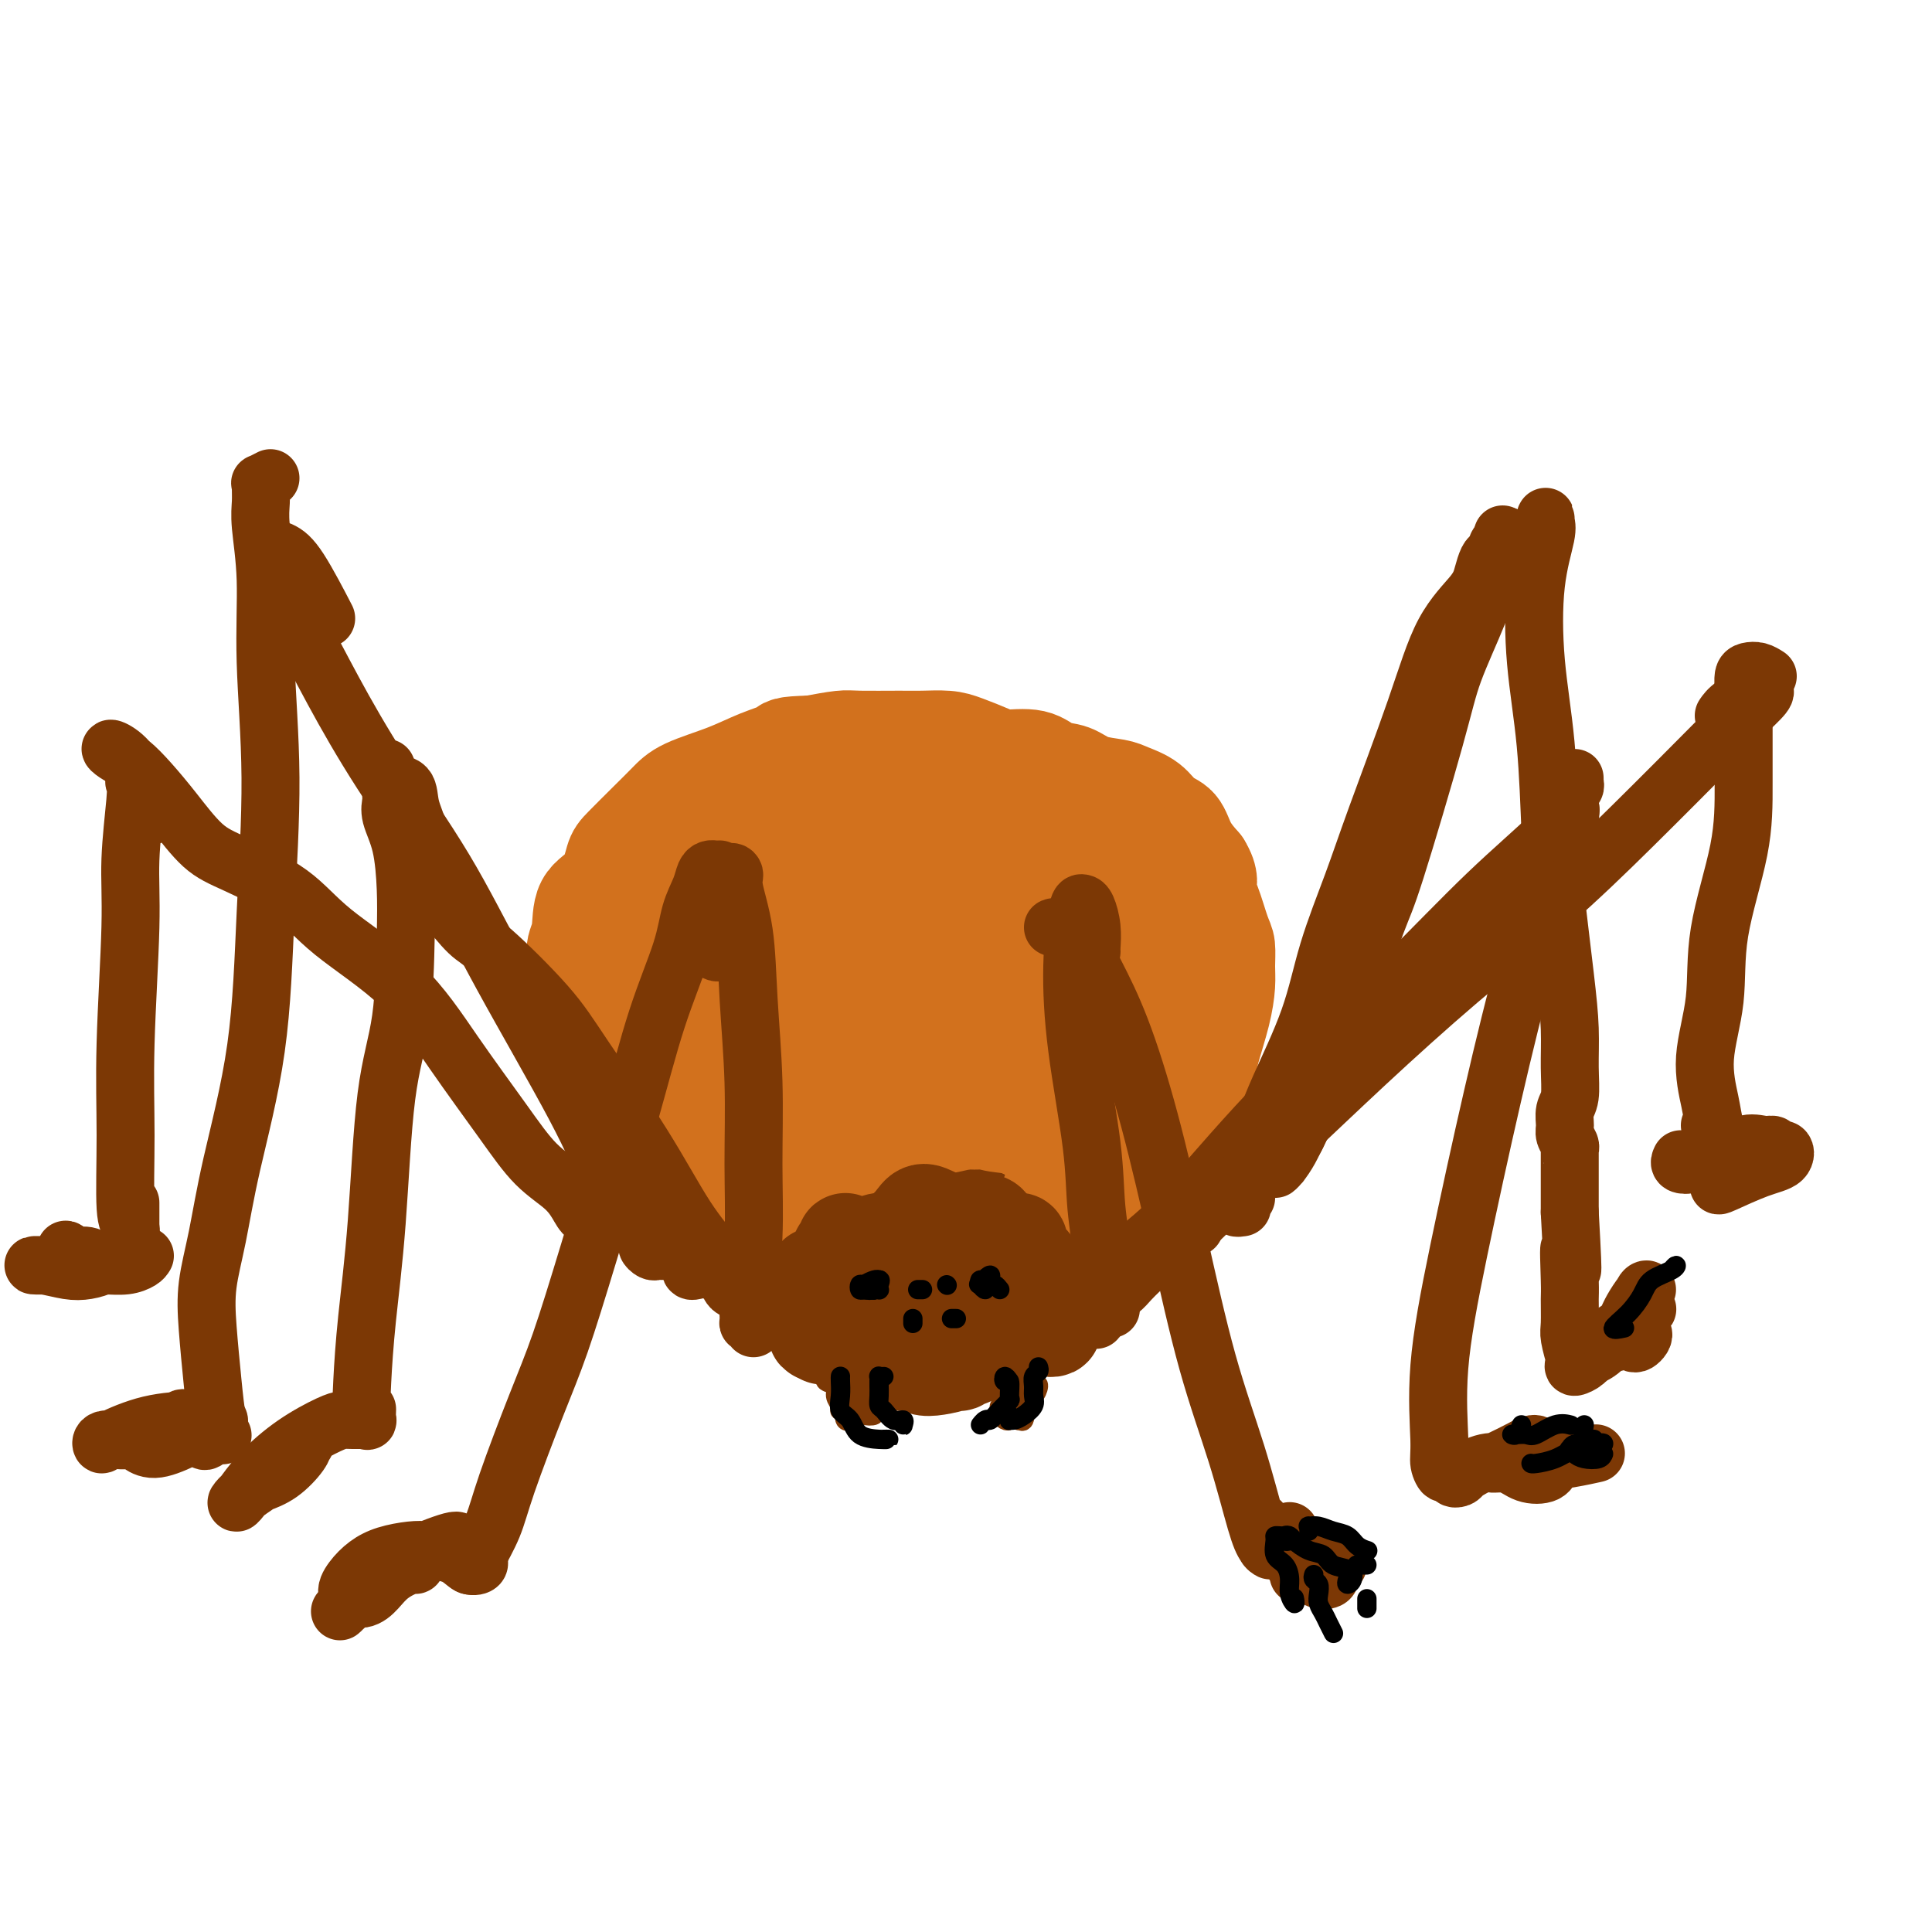 <svg viewBox='0 0 400 400' version='1.1' xmlns='http://www.w3.org/2000/svg' xmlns:xlink='http://www.w3.org/1999/xlink'><g fill='none' stroke='rgb(124,56,5)' stroke-width='20' stroke-linecap='round' stroke-linejoin='round'><path d='M189,248c-0.898,-0.876 -1.797,-1.752 -2,-2c-0.203,-0.248 0.289,0.131 0,0c-0.289,-0.131 -1.360,-0.771 -2,-1c-0.640,-0.229 -0.848,-0.047 -1,0c-0.152,0.047 -0.247,-0.040 0,0c0.247,0.040 0.837,0.207 2,0c1.163,-0.207 2.899,-0.787 5,-1c2.101,-0.213 4.566,-0.057 6,0c1.434,0.057 1.838,0.016 2,0c0.162,-0.016 0.081,-0.008 0,0'/><path d='M206,245c-0.364,-0.008 -0.728,-0.016 -1,0c-0.272,0.016 -0.451,0.057 -1,0c-0.549,-0.057 -1.467,-0.211 -2,0c-0.533,0.211 -0.682,0.788 -1,1c-0.318,0.212 -0.805,0.061 -1,0c-0.195,-0.061 -0.097,-0.030 0,0'/><path d='M208,249c0.044,0.472 0.088,0.945 0,1c-0.088,0.055 -0.307,-0.307 -1,0c-0.693,0.307 -1.859,1.284 -3,2c-1.141,0.716 -2.256,1.170 -3,2c-0.744,0.830 -1.116,2.034 -2,3c-0.884,0.966 -2.278,1.692 -3,2c-0.722,0.308 -0.770,0.198 -1,0c-0.230,-0.198 -0.642,-0.484 -1,-1c-0.358,-0.516 -0.662,-1.263 -1,-2c-0.338,-0.737 -0.708,-1.464 -1,-2c-0.292,-0.536 -0.504,-0.879 -1,-1c-0.496,-0.121 -1.275,-0.018 -2,0c-0.725,0.018 -1.394,-0.048 -2,0c-0.606,0.048 -1.147,0.210 -2,0c-0.853,-0.210 -2.017,-0.792 -2,-1c0.017,-0.208 1.216,-0.043 2,0c0.784,0.043 1.151,-0.038 2,0c0.849,0.038 2.178,0.193 3,0c0.822,-0.193 1.138,-0.735 1,-1c-0.138,-0.265 -0.731,-0.254 -1,0c-0.269,0.254 -0.216,0.750 -1,1c-0.784,0.250 -2.406,0.252 -3,0c-0.594,-0.252 -0.160,-0.760 1,-1c1.160,-0.240 3.046,-0.211 4,0c0.954,0.211 0.977,0.606 1,1'/><path d='M192,252c1.923,0.452 2.232,1.582 3,2c0.768,0.418 1.995,0.124 3,0c1.005,-0.124 1.787,-0.079 2,0c0.213,0.079 -0.143,0.193 0,0c0.143,-0.193 0.787,-0.692 1,-1c0.213,-0.308 -0.003,-0.425 0,-1c0.003,-0.575 0.225,-1.607 0,-2c-0.225,-0.393 -0.897,-0.147 -1,0c-0.103,0.147 0.365,0.193 0,0c-0.365,-0.193 -1.561,-0.626 -3,0c-1.439,0.626 -3.122,2.311 -4,3c-0.878,0.689 -0.953,0.381 -2,1c-1.047,0.619 -3.068,2.166 -4,3c-0.932,0.834 -0.775,0.956 0,1c0.775,0.044 2.167,0.012 3,0c0.833,-0.012 1.106,-0.003 2,0c0.894,0.003 2.411,0.001 4,0c1.589,-0.001 3.252,-0.001 4,0c0.748,0.001 0.582,0.003 1,0c0.418,-0.003 1.422,-0.010 2,0c0.578,0.010 0.730,0.037 1,0c0.270,-0.037 0.656,-0.139 1,-1c0.344,-0.861 0.645,-2.482 1,-3c0.355,-0.518 0.765,0.067 1,0c0.235,-0.067 0.294,-0.787 0,-1c-0.294,-0.213 -0.941,0.082 -1,0c-0.059,-0.082 0.471,-0.541 1,-1'/><path d='M207,252c0.639,-1.143 0.238,-1.000 0,-1c-0.238,-0.000 -0.311,-0.144 -1,0c-0.689,0.144 -1.993,0.577 -3,1c-1.007,0.423 -1.716,0.835 -2,1c-0.284,0.165 -0.142,0.082 0,0'/></g>
<g fill='none' stroke='rgb(210,113,29)' stroke-width='20' stroke-linecap='round' stroke-linejoin='round'><path d='M152,193c-0.456,-0.438 -0.912,-0.875 -1,-1c-0.088,-0.125 0.190,0.064 0,0c-0.190,-0.064 -0.850,-0.380 -1,-1c-0.150,-0.620 0.210,-1.543 0,-2c-0.210,-0.457 -0.992,-0.448 -1,-1c-0.008,-0.552 0.756,-1.666 1,-3c0.244,-1.334 -0.033,-2.889 0,-4c0.033,-1.111 0.377,-1.778 1,-3c0.623,-1.222 1.526,-3.000 3,-5c1.474,-2.000 3.520,-4.223 5,-6c1.480,-1.777 2.394,-3.107 4,-4c1.606,-0.893 3.904,-1.350 6,-2c2.096,-0.650 3.990,-1.495 6,-2c2.010,-0.505 4.134,-0.671 6,-1c1.866,-0.329 3.473,-0.820 5,-1c1.527,-0.180 2.975,-0.050 5,0c2.025,0.050 4.628,0.020 6,0c1.372,-0.020 1.515,-0.032 3,0c1.485,0.032 4.314,0.106 7,0c2.686,-0.106 5.230,-0.393 7,0c1.770,0.393 2.766,1.467 4,2c1.234,0.533 2.708,0.526 4,1c1.292,0.474 2.404,1.430 4,2c1.596,0.570 3.677,0.756 5,1c1.323,0.244 1.887,0.547 3,1c1.113,0.453 2.776,1.058 4,2c1.224,0.942 2.008,2.222 3,3c0.992,0.778 2.190,1.056 3,2c0.810,0.944 1.231,2.556 2,4c0.769,1.444 1.884,2.722 3,4'/><path d='M249,179c1.896,3.050 1.135,4.174 1,5c-0.135,0.826 0.357,1.353 1,3c0.643,1.647 1.438,4.416 2,6c0.562,1.584 0.890,1.985 1,3c0.110,1.015 0.003,2.644 0,4c-0.003,1.356 0.100,2.438 0,4c-0.100,1.562 -0.403,3.604 -1,6c-0.597,2.396 -1.487,5.144 -2,7c-0.513,1.856 -0.649,2.818 -1,4c-0.351,1.182 -0.916,2.583 -1,4c-0.084,1.417 0.313,2.850 0,4c-0.313,1.150 -1.337,2.016 -2,3c-0.663,0.984 -0.965,2.085 -2,3c-1.035,0.915 -2.802,1.646 -4,2c-1.198,0.354 -1.826,0.333 -3,1c-1.174,0.667 -2.895,2.021 -4,3c-1.105,0.979 -1.593,1.583 -2,2c-0.407,0.417 -0.733,0.647 -1,1c-0.267,0.353 -0.474,0.831 -1,1c-0.526,0.169 -1.370,0.031 -2,0c-0.630,-0.031 -1.047,0.044 -1,0c0.047,-0.044 0.559,-0.208 0,0c-0.559,0.208 -2.189,0.787 -3,1c-0.811,0.213 -0.803,0.061 -1,0c-0.197,-0.061 -0.598,-0.030 -1,0'/><path d='M222,246c-1.133,0.172 0.033,0.100 1,0c0.967,-0.100 1.733,-0.230 3,-1c1.267,-0.770 3.034,-2.181 4,-3c0.966,-0.819 1.131,-1.047 2,-2c0.869,-0.953 2.443,-2.633 4,-4c1.557,-1.367 3.098,-2.423 4,-4c0.902,-1.577 1.167,-3.675 2,-6c0.833,-2.325 2.235,-4.876 3,-7c0.765,-2.124 0.892,-3.822 1,-6c0.108,-2.178 0.196,-4.838 0,-7c-0.196,-2.162 -0.677,-3.827 -1,-6c-0.323,-2.173 -0.490,-4.854 -1,-7c-0.510,-2.146 -1.364,-3.757 -2,-6c-0.636,-2.243 -1.053,-5.117 -2,-7c-0.947,-1.883 -2.425,-2.773 -4,-4c-1.575,-1.227 -3.248,-2.789 -5,-4c-1.752,-1.211 -3.581,-2.072 -5,-3c-1.419,-0.928 -2.426,-1.925 -4,-3c-1.574,-1.075 -3.716,-2.228 -5,-3c-1.284,-0.772 -1.710,-1.163 -3,-2c-1.290,-0.837 -3.444,-2.119 -5,-3c-1.556,-0.881 -2.516,-1.360 -4,-2c-1.484,-0.640 -3.493,-1.439 -5,-2c-1.507,-0.561 -2.512,-0.883 -4,-1c-1.488,-0.117 -3.460,-0.029 -5,0c-1.540,0.029 -2.650,-0.003 -5,0c-2.350,0.003 -5.940,0.039 -8,0c-2.060,-0.039 -2.588,-0.154 -4,0c-1.412,0.154 -3.706,0.577 -6,1'/><path d='M168,154c-6.089,0.143 -5.311,0.502 -6,1c-0.689,0.498 -2.847,1.135 -5,2c-2.153,0.865 -4.303,1.958 -7,3c-2.697,1.042 -5.941,2.034 -8,3c-2.059,0.966 -2.934,1.907 -4,3c-1.066,1.093 -2.325,2.337 -4,4c-1.675,1.663 -3.768,3.743 -5,5c-1.232,1.257 -1.603,1.689 -2,3c-0.397,1.311 -0.820,3.500 -2,5c-1.180,1.500 -3.116,2.309 -4,4c-0.884,1.691 -0.715,4.263 -1,6c-0.285,1.737 -1.022,2.638 -1,4c0.022,1.362 0.804,3.186 1,5c0.196,1.814 -0.194,3.618 0,5c0.194,1.382 0.974,2.340 2,4c1.026,1.660 2.300,4.020 3,6c0.700,1.980 0.825,3.581 1,5c0.175,1.419 0.398,2.658 1,4c0.602,1.342 1.581,2.787 2,4c0.419,1.213 0.276,2.192 1,3c0.724,0.808 2.315,1.443 3,2c0.685,0.557 0.466,1.037 1,2c0.534,0.963 1.823,2.411 3,3c1.177,0.589 2.244,0.319 3,1c0.756,0.681 1.201,2.314 2,3c0.799,0.686 1.954,0.425 3,1c1.046,0.575 1.985,1.986 3,3c1.015,1.014 2.107,1.633 3,2c0.893,0.367 1.587,0.483 3,1c1.413,0.517 3.547,1.433 5,2c1.453,0.567 2.227,0.783 3,1'/><path d='M162,254c2.437,1.090 3.028,1.815 4,2c0.972,0.185 2.324,-0.170 3,0c0.676,0.170 0.675,0.865 1,1c0.325,0.135 0.975,-0.289 1,-1c0.025,-0.711 -0.576,-1.708 0,-2c0.576,-0.292 2.330,0.122 3,0c0.670,-0.122 0.255,-0.779 0,-1c-0.255,-0.221 -0.352,-0.007 -1,0c-0.648,0.007 -1.847,-0.193 -3,0c-1.153,0.193 -2.259,0.780 -3,1c-0.741,0.220 -1.116,0.073 -2,0c-0.884,-0.073 -2.278,-0.072 -3,0c-0.722,0.072 -0.773,0.215 -1,0c-0.227,-0.215 -0.631,-0.788 -1,-1c-0.369,-0.212 -0.704,-0.063 -1,0c-0.296,0.063 -0.554,0.039 -1,0c-0.446,-0.039 -1.080,-0.092 -2,0c-0.920,0.092 -2.125,0.329 -3,0c-0.875,-0.329 -1.420,-1.225 -3,-2c-1.580,-0.775 -4.194,-1.430 -6,-3c-1.806,-1.570 -2.802,-4.055 -4,-6c-1.198,-1.945 -2.598,-3.350 -4,-5c-1.402,-1.650 -2.806,-3.546 -4,-5c-1.194,-1.454 -2.177,-2.467 -3,-4c-0.823,-1.533 -1.486,-3.588 -2,-5c-0.514,-1.412 -0.878,-2.182 -1,-4c-0.122,-1.818 -0.002,-4.683 0,-7c0.002,-2.317 -0.115,-4.085 0,-6c0.115,-1.915 0.461,-3.976 1,-6c0.539,-2.024 1.269,-4.012 2,-6'/><path d='M129,194c0.540,-4.787 0.389,-4.254 1,-6c0.611,-1.746 1.985,-5.770 4,-8c2.015,-2.230 4.671,-2.664 7,-4c2.329,-1.336 4.330,-3.573 7,-5c2.670,-1.427 6.009,-2.043 9,-3c2.991,-0.957 5.636,-2.255 8,-3c2.364,-0.745 4.448,-0.937 6,-1c1.552,-0.063 2.571,0.005 3,0c0.429,-0.005 0.267,-0.081 -1,1c-1.267,1.081 -3.639,3.319 -6,5c-2.361,1.681 -4.711,2.804 -8,5c-3.289,2.196 -7.518,5.464 -11,8c-3.482,2.536 -6.219,4.341 -8,6c-1.781,1.659 -2.607,3.173 -3,4c-0.393,0.827 -0.355,0.969 1,1c1.355,0.031 4.026,-0.047 7,-1c2.974,-0.953 6.252,-2.781 10,-5c3.748,-2.219 7.966,-4.828 12,-7c4.034,-2.172 7.883,-3.906 11,-6c3.117,-2.094 5.503,-4.547 7,-6c1.497,-1.453 2.105,-1.908 2,-2c-0.105,-0.092 -0.921,0.177 -3,1c-2.079,0.823 -5.419,2.201 -10,5c-4.581,2.799 -10.403,7.021 -16,11c-5.597,3.979 -10.969,7.716 -15,11c-4.031,3.284 -6.721,6.115 -8,8c-1.279,1.885 -1.147,2.826 1,3c2.147,0.174 6.307,-0.417 11,-2c4.693,-1.583 9.917,-4.157 16,-7c6.083,-2.843 13.024,-5.955 19,-9c5.976,-3.045 10.988,-6.022 16,-9'/><path d='M198,179c10.146,-5.647 10.012,-7.264 10,-8c-0.012,-0.736 0.100,-0.591 -2,0c-2.100,0.591 -6.411,1.628 -12,4c-5.589,2.372 -12.454,6.079 -19,10c-6.546,3.921 -12.771,8.056 -18,12c-5.229,3.944 -9.460,7.696 -12,10c-2.540,2.304 -3.387,3.159 -3,4c0.387,0.841 2.008,1.670 4,2c1.992,0.330 4.356,0.163 9,-1c4.644,-1.163 11.567,-3.323 18,-6c6.433,-2.677 12.376,-5.872 18,-9c5.624,-3.128 10.929,-6.190 15,-9c4.071,-2.810 6.908,-5.367 8,-7c1.092,-1.633 0.440,-2.342 -2,-2c-2.440,0.342 -6.666,1.734 -12,4c-5.334,2.266 -11.774,5.405 -19,9c-7.226,3.595 -15.237,7.648 -22,12c-6.763,4.352 -12.277,9.005 -15,12c-2.723,2.995 -2.653,4.332 -2,5c0.653,0.668 1.891,0.665 5,0c3.109,-0.665 8.089,-1.994 14,-4c5.911,-2.006 12.753,-4.690 20,-8c7.247,-3.310 14.901,-7.244 20,-10c5.099,-2.756 7.644,-4.332 9,-5c1.356,-0.668 1.521,-0.427 0,0c-1.521,0.427 -4.730,1.040 -9,3c-4.270,1.960 -9.603,5.268 -16,9c-6.397,3.732 -13.859,7.887 -19,11c-5.141,3.113 -7.961,5.184 -10,7c-2.039,1.816 -3.297,3.376 -3,4c0.297,0.624 2.148,0.312 4,0'/><path d='M157,228c1.850,0.286 4.476,1.001 8,0c3.524,-1.001 7.948,-3.717 13,-6c5.052,-2.283 10.732,-4.133 16,-6c5.268,-1.867 10.124,-3.751 14,-6c3.876,-2.249 6.772,-4.861 8,-6c1.228,-1.139 0.789,-0.804 -2,0c-2.789,0.804 -7.927,2.076 -13,4c-5.073,1.924 -10.079,4.501 -17,8c-6.921,3.499 -15.756,7.919 -21,11c-5.244,3.081 -6.899,4.821 -8,6c-1.101,1.179 -1.650,1.795 -1,2c0.650,0.205 2.499,-0.001 6,-1c3.501,-0.999 8.652,-2.792 14,-5c5.348,-2.208 10.891,-4.833 16,-7c5.109,-2.167 9.784,-3.876 13,-5c3.216,-1.124 4.975,-1.661 6,-2c1.025,-0.339 1.318,-0.478 -1,1c-2.318,1.478 -7.246,4.575 -12,7c-4.754,2.425 -9.332,4.179 -13,6c-3.668,1.821 -6.425,3.710 -9,5c-2.575,1.290 -4.967,1.981 -5,2c-0.033,0.019 2.293,-0.633 5,-2c2.707,-1.367 5.795,-3.449 10,-6c4.205,-2.551 9.525,-5.571 15,-8c5.475,-2.429 11.104,-4.267 15,-6c3.896,-1.733 6.060,-3.362 8,-4c1.940,-0.638 3.658,-0.287 4,1c0.342,1.287 -0.692,3.510 -2,5c-1.308,1.490 -2.891,2.247 -4,3c-1.109,0.753 -1.746,1.501 -2,2c-0.254,0.499 -0.127,0.750 0,1'/><path d='M218,222c-1.249,1.399 -0.371,-0.603 0,-2c0.371,-1.397 0.235,-2.188 1,-4c0.765,-1.812 2.430,-4.646 3,-7c0.570,-2.354 0.043,-4.229 0,-7c-0.043,-2.771 0.396,-6.439 0,-9c-0.396,-2.561 -1.629,-4.016 -2,-5c-0.371,-0.984 0.119,-1.498 0,-2c-0.119,-0.502 -0.846,-0.992 -1,-1c-0.154,-0.008 0.264,0.466 1,1c0.736,0.534 1.788,1.126 3,2c1.212,0.874 2.584,2.028 4,3c1.416,0.972 2.877,1.763 4,3c1.123,1.237 1.909,2.922 2,5c0.091,2.078 -0.514,4.550 -1,7c-0.486,2.450 -0.852,4.879 -2,7c-1.148,2.121 -3.078,3.935 -5,6c-1.922,2.065 -3.835,4.381 -5,6c-1.165,1.619 -1.581,2.542 -2,3c-0.419,0.458 -0.839,0.452 -1,0c-0.161,-0.452 -0.061,-1.350 1,-3c1.061,-1.650 3.083,-4.051 4,-6c0.917,-1.949 0.728,-3.447 1,-5c0.272,-1.553 1.005,-3.161 1,-4c-0.005,-0.839 -0.747,-0.909 -1,0c-0.253,0.909 -0.017,2.797 -1,5c-0.983,2.203 -3.186,4.720 -4,7c-0.814,2.280 -0.239,4.322 0,6c0.239,1.678 0.141,2.990 1,4c0.859,1.010 2.674,1.717 3,2c0.326,0.283 -0.837,0.141 -2,0'/><path d='M220,234c-0.077,1.403 -1.271,-1.088 -2,-2c-0.729,-0.912 -0.993,-0.243 -2,0c-1.007,0.243 -2.757,0.060 -4,0c-1.243,-0.060 -1.979,0.004 -3,0c-1.021,-0.004 -2.326,-0.077 -4,0c-1.674,0.077 -3.718,0.303 -5,0c-1.282,-0.303 -1.803,-1.135 -3,-2c-1.197,-0.865 -3.071,-1.761 -4,-2c-0.929,-0.239 -0.913,0.181 -1,0c-0.087,-0.181 -0.276,-0.964 0,-1c0.276,-0.036 1.016,0.673 2,1c0.984,0.327 2.212,0.270 4,1c1.788,0.730 4.137,2.245 6,3c1.863,0.755 3.240,0.748 5,1c1.760,0.252 3.902,0.763 5,1c1.098,0.237 1.153,0.201 1,0c-0.153,-0.201 -0.513,-0.566 -1,-1c-0.487,-0.434 -1.102,-0.938 -2,-1c-0.898,-0.062 -2.081,0.319 -3,0c-0.919,-0.319 -1.574,-1.339 -2,-2c-0.426,-0.661 -0.623,-0.962 -1,-1c-0.377,-0.038 -0.935,0.186 -1,0c-0.065,-0.186 0.364,-0.782 0,-1c-0.364,-0.218 -1.521,-0.059 -2,0c-0.479,0.059 -0.280,0.017 -1,0c-0.720,-0.017 -2.360,-0.008 -4,0'/><path d='M198,228c-3.629,-1.017 -4.700,-0.560 -7,0c-2.300,0.560 -5.827,1.224 -9,2c-3.173,0.776 -5.992,1.664 -8,2c-2.008,0.336 -3.206,0.119 -3,0c0.206,-0.119 1.817,-0.139 3,0c1.183,0.139 1.939,0.437 4,0c2.061,-0.437 5.428,-1.607 8,-2c2.572,-0.393 4.348,-0.007 5,0c0.652,0.007 0.182,-0.365 0,0c-0.182,0.365 -0.074,1.468 0,2c0.074,0.532 0.113,0.493 0,0c-0.113,-0.493 -0.377,-1.439 0,-2c0.377,-0.561 1.394,-0.735 3,-1c1.606,-0.265 3.799,-0.621 6,-1c2.201,-0.379 4.410,-0.781 6,-1c1.590,-0.219 2.562,-0.254 4,0c1.438,0.254 3.344,0.797 4,1c0.656,0.203 0.064,0.067 0,0c-0.064,-0.067 0.402,-0.066 1,0c0.598,0.066 1.329,0.195 2,0c0.671,-0.195 1.284,-0.716 1,-1c-0.284,-0.284 -1.464,-0.332 -3,0c-1.536,0.332 -3.427,1.044 -6,2c-2.573,0.956 -5.826,2.155 -9,3c-3.174,0.845 -6.268,1.337 -9,2c-2.732,0.663 -5.104,1.497 -8,2c-2.896,0.503 -6.318,0.674 -8,1c-1.682,0.326 -1.623,0.807 -2,1c-0.377,0.193 -1.188,0.096 -2,0'/><path d='M171,238c-6.878,1.587 -1.074,0.553 2,0c3.074,-0.553 3.418,-0.625 5,-1c1.582,-0.375 4.400,-1.053 7,-2c2.600,-0.947 4.980,-2.164 7,-3c2.020,-0.836 3.680,-1.293 5,-2c1.320,-0.707 2.299,-1.666 3,-2c0.701,-0.334 1.122,-0.044 1,0c-0.122,0.044 -0.789,-0.160 -1,0c-0.211,0.160 0.033,0.683 -1,1c-1.033,0.317 -3.344,0.426 -5,1c-1.656,0.574 -2.656,1.611 -4,2c-1.344,0.389 -3.033,0.128 -4,0c-0.967,-0.128 -1.213,-0.124 -1,0c0.213,0.124 0.885,0.370 2,0c1.115,-0.370 2.672,-1.354 5,-2c2.328,-0.646 5.427,-0.954 8,-1c2.573,-0.046 4.621,0.169 7,0c2.379,-0.169 5.091,-0.723 7,-1c1.909,-0.277 3.016,-0.277 4,0c0.984,0.277 1.845,0.830 2,1c0.155,0.170 -0.396,-0.043 -1,0c-0.604,0.043 -1.260,0.340 -2,1c-0.740,0.660 -1.566,1.681 -2,2c-0.434,0.319 -0.478,-0.065 -1,0c-0.522,0.065 -1.521,0.578 -2,1c-0.479,0.422 -0.438,0.752 0,1c0.438,0.248 1.272,0.413 2,1c0.728,0.587 1.351,1.596 2,2c0.649,0.404 1.325,0.202 2,0'/><path d='M218,237c0.946,0.719 0.310,0.517 0,1c-0.310,0.483 -0.295,1.649 0,2c0.295,0.351 0.871,-0.115 1,0c0.129,0.115 -0.190,0.812 0,1c0.190,0.188 0.888,-0.131 1,0c0.112,0.131 -0.362,0.713 0,1c0.362,0.287 1.560,0.278 2,0c0.440,-0.278 0.120,-0.824 0,-1c-0.120,-0.176 -0.042,0.019 0,0c0.042,-0.019 0.047,-0.251 0,0c-0.047,0.251 -0.146,0.985 0,1c0.146,0.015 0.536,-0.689 1,-1c0.464,-0.311 1.001,-0.228 1,0c-0.001,0.228 -0.539,0.600 -1,1c-0.461,0.400 -0.846,0.829 -1,1c-0.154,0.171 -0.077,0.086 0,0'/><path d='M222,243c0.233,1.088 -1.183,0.810 -2,1c-0.817,0.190 -1.034,0.850 -1,1c0.034,0.150 0.318,-0.208 1,0c0.682,0.208 1.762,0.984 2,1c0.238,0.016 -0.365,-0.728 0,-1c0.365,-0.272 1.700,-0.074 2,0c0.300,0.074 -0.434,0.022 -1,0c-0.566,-0.022 -0.964,-0.013 -1,0c-0.036,0.013 0.292,0.032 0,0c-0.292,-0.032 -1.202,-0.115 -2,0c-0.798,0.115 -1.482,0.427 -2,1c-0.518,0.573 -0.868,1.408 -1,2c-0.132,0.592 -0.045,0.940 0,1c0.045,0.060 0.048,-0.167 1,-1c0.952,-0.833 2.853,-2.271 4,-3c1.147,-0.729 1.541,-0.750 2,-1c0.459,-0.250 0.985,-0.728 1,-1c0.015,-0.272 -0.480,-0.337 -1,0c-0.520,0.337 -1.064,1.076 -2,2c-0.936,0.924 -2.263,2.034 -3,3c-0.737,0.966 -0.885,1.789 -1,2c-0.115,0.211 -0.196,-0.191 0,0c0.196,0.191 0.668,0.974 1,1c0.332,0.026 0.523,-0.707 1,-1c0.477,-0.293 1.238,-0.147 2,0'/><path d='M222,250c0.056,0.511 -1.306,0.789 -2,1c-0.694,0.211 -0.722,0.357 -1,1c-0.278,0.643 -0.807,1.784 -1,2c-0.193,0.216 -0.051,-0.493 0,0c0.051,0.493 0.011,2.186 0,3c-0.011,0.814 0.007,0.747 0,1c-0.007,0.253 -0.040,0.826 0,1c0.040,0.174 0.154,-0.052 1,0c0.846,0.052 2.426,0.382 3,0c0.574,-0.382 0.143,-1.475 0,-2c-0.143,-0.525 0.004,-0.483 0,-1c-0.004,-0.517 -0.158,-1.593 0,-2c0.158,-0.407 0.628,-0.145 1,0c0.372,0.145 0.645,0.173 1,0c0.355,-0.173 0.793,-0.545 1,0c0.207,0.545 0.184,2.009 0,2c-0.184,-0.009 -0.530,-1.491 -1,-2c-0.470,-0.509 -1.064,-0.044 -1,0c0.064,0.044 0.786,-0.334 1,0c0.214,0.334 -0.082,1.381 0,2c0.082,0.619 0.541,0.809 1,1'/><path d='M225,257c-0.027,0.631 -0.594,0.709 -1,1c-0.406,0.291 -0.652,0.795 -1,1c-0.348,0.205 -0.797,0.111 -1,0c-0.203,-0.111 -0.159,-0.240 0,0c0.159,0.240 0.434,0.848 0,1c-0.434,0.152 -1.579,-0.151 -2,0c-0.421,0.151 -0.120,0.758 0,1c0.120,0.242 0.060,0.121 0,0'/><path d='M169,260c-0.536,0.038 -1.072,0.077 -1,0c0.072,-0.077 0.751,-0.268 1,0c0.249,0.268 0.067,0.995 0,1c-0.067,0.005 -0.019,-0.713 0,-1c0.019,-0.287 0.010,-0.144 0,0'/></g>
<g fill='none' stroke='rgb(124,56,5)' stroke-width='20' stroke-linecap='round' stroke-linejoin='round'><path d='M182,265c0.012,-0.660 0.023,-1.321 0,-2c-0.023,-0.679 -0.081,-1.377 0,-2c0.081,-0.623 0.303,-1.170 1,-2c0.697,-0.830 1.871,-1.943 3,-3c1.129,-1.057 2.214,-2.057 3,-3c0.786,-0.943 1.273,-1.829 2,-2c0.727,-0.171 1.693,0.374 3,1c1.307,0.626 2.955,1.335 4,2c1.045,0.665 1.486,1.288 2,2c0.514,0.712 1.102,1.514 2,2c0.898,0.486 2.105,0.655 3,1c0.895,0.345 1.476,0.866 2,1c0.524,0.134 0.989,-0.118 1,0c0.011,0.118 -0.432,0.605 -1,1c-0.568,0.395 -1.263,0.696 -2,1c-0.737,0.304 -1.518,0.610 -2,1c-0.482,0.390 -0.665,0.863 -1,1c-0.335,0.137 -0.823,-0.062 -1,0c-0.177,0.062 -0.042,0.384 0,1c0.042,0.616 -0.008,1.527 0,2c0.008,0.473 0.074,0.508 0,1c-0.074,0.492 -0.289,1.440 0,2c0.289,0.560 1.083,0.731 1,1c-0.083,0.269 -1.041,0.634 -2,1'/><path d='M200,272c-0.568,1.406 -0.986,0.921 -2,1c-1.014,0.079 -2.622,0.723 -4,1c-1.378,0.277 -2.527,0.187 -3,0c-0.473,-0.187 -0.270,-0.470 -1,-1c-0.730,-0.530 -2.391,-1.308 -3,-2c-0.609,-0.692 -0.165,-1.299 0,-2c0.165,-0.701 0.051,-1.498 0,-2c-0.051,-0.502 -0.040,-0.710 0,-1c0.040,-0.290 0.108,-0.661 0,-1c-0.108,-0.339 -0.392,-0.644 0,-1c0.392,-0.356 1.459,-0.763 2,-1c0.541,-0.237 0.557,-0.305 1,-1c0.443,-0.695 1.313,-2.018 2,-3c0.687,-0.982 1.192,-1.622 2,-2c0.808,-0.378 1.918,-0.494 3,-1c1.082,-0.506 2.136,-1.402 3,-2c0.864,-0.598 1.537,-0.897 2,-1c0.463,-0.103 0.715,-0.011 1,0c0.285,0.011 0.601,-0.058 1,0c0.399,0.058 0.880,0.244 1,1c0.120,0.756 -0.122,2.083 0,3c0.122,0.917 0.607,1.422 1,2c0.393,0.578 0.693,1.227 1,2c0.307,0.773 0.621,1.670 1,2c0.379,0.330 0.823,0.094 1,0c0.177,-0.094 0.089,-0.047 0,0'/><path d='M209,263c0.854,1.786 -0.012,1.252 0,1c0.012,-0.252 0.901,-0.222 1,0c0.099,0.222 -0.593,0.637 -1,1c-0.407,0.363 -0.529,0.674 -1,1c-0.471,0.326 -1.292,0.665 -2,1c-0.708,0.335 -1.304,0.664 -2,1c-0.696,0.336 -1.492,0.678 -2,1c-0.508,0.322 -0.728,0.623 -1,1c-0.272,0.377 -0.596,0.829 -1,1c-0.404,0.171 -0.888,0.060 -2,0c-1.112,-0.060 -2.851,-0.070 -4,0c-1.149,0.070 -1.707,0.221 -3,0c-1.293,-0.221 -3.320,-0.815 -4,-1c-0.680,-0.185 -0.011,0.038 0,0c0.011,-0.038 -0.634,-0.336 -1,-1c-0.366,-0.664 -0.452,-1.694 -1,-2c-0.548,-0.306 -1.559,0.113 -2,0c-0.441,-0.113 -0.312,-0.758 -1,-1c-0.688,-0.242 -2.191,-0.080 -3,0c-0.809,0.080 -0.923,0.078 -1,0c-0.077,-0.078 -0.116,-0.231 0,0c0.116,0.231 0.388,0.847 0,1c-0.388,0.153 -1.435,-0.155 -2,0c-0.565,0.155 -0.646,0.774 -1,1c-0.354,0.226 -0.980,0.061 -1,0c-0.020,-0.061 0.566,-0.017 1,0c0.434,0.017 0.717,0.009 1,0'/><path d='M176,268c-0.623,0.294 0.819,0.030 1,0c0.181,-0.030 -0.900,0.175 -1,0c-0.100,-0.175 0.781,-0.729 2,-1c1.219,-0.271 2.777,-0.258 4,-1c1.223,-0.742 2.111,-2.240 3,-3c0.889,-0.760 1.778,-0.782 2,-1c0.222,-0.218 -0.223,-0.632 0,-1c0.223,-0.368 1.113,-0.691 2,-1c0.887,-0.309 1.770,-0.604 2,-1c0.230,-0.396 -0.193,-0.895 0,-1c0.193,-0.105 1.000,0.182 1,0c-0.000,-0.182 -0.809,-0.834 -1,-1c-0.191,-0.166 0.237,0.154 0,0c-0.237,-0.154 -1.137,-0.782 -2,-1c-0.863,-0.218 -1.687,-0.026 -2,0c-0.313,0.026 -0.115,-0.113 0,0c0.115,0.113 0.148,0.478 0,1c-0.148,0.522 -0.476,1.202 -1,2c-0.524,0.798 -1.242,1.716 -2,3c-0.758,1.284 -1.554,2.935 -2,4c-0.446,1.065 -0.542,1.543 -1,2c-0.458,0.457 -1.277,0.892 -2,1c-0.723,0.108 -1.349,-0.112 -1,0c0.349,0.112 1.675,0.556 3,1'/><path d='M181,270c-1.056,2.328 0.305,1.149 1,1c0.695,-0.149 0.725,0.732 1,1c0.275,0.268 0.796,-0.078 1,0c0.204,0.078 0.092,0.578 0,1c-0.092,0.422 -0.164,0.764 0,1c0.164,0.236 0.564,0.365 1,0c0.436,-0.365 0.910,-1.225 2,-2c1.090,-0.775 2.798,-1.465 4,-2c1.202,-0.535 1.898,-0.914 3,-1c1.102,-0.086 2.609,0.121 4,0c1.391,-0.121 2.665,-0.569 4,-1c1.335,-0.431 2.732,-0.844 4,-1c1.268,-0.156 2.406,-0.054 3,0c0.594,0.054 0.642,0.059 1,0c0.358,-0.059 1.025,-0.181 1,0c-0.025,0.181 -0.742,0.665 -1,1c-0.258,0.335 -0.057,0.519 0,1c0.057,0.481 -0.031,1.257 0,2c0.031,0.743 0.181,1.453 1,2c0.819,0.547 2.307,0.932 3,1c0.693,0.068 0.589,-0.181 1,0c0.411,0.181 1.335,0.792 2,1c0.665,0.208 1.071,0.014 1,0c-0.071,-0.014 -0.618,0.154 -1,0c-0.382,-0.154 -0.597,-0.629 -1,-1c-0.403,-0.371 -0.993,-0.638 -2,-1c-1.007,-0.362 -2.431,-0.818 -4,-1c-1.569,-0.182 -3.285,-0.091 -5,0'/><path d='M205,272c-2.474,-0.281 -2.660,0.517 -3,1c-0.340,0.483 -0.835,0.651 -1,1c-0.165,0.349 0.001,0.879 0,1c-0.001,0.121 -0.169,-0.168 -1,0c-0.831,0.168 -2.324,0.791 -4,1c-1.676,0.209 -3.534,0.002 -6,0c-2.466,-0.002 -5.540,0.199 -7,0c-1.460,-0.199 -1.306,-0.799 -2,-1c-0.694,-0.201 -2.234,-0.002 -2,0c0.234,0.002 2.244,-0.192 3,0c0.756,0.192 0.257,0.769 0,1c-0.257,0.231 -0.274,0.117 0,0c0.274,-0.117 0.838,-0.238 1,0c0.162,0.238 -0.079,0.834 0,1c0.079,0.166 0.479,-0.099 1,0c0.521,0.099 1.165,0.562 1,1c-0.165,0.438 -1.137,0.849 -1,1c0.137,0.151 1.383,0.041 2,0c0.617,-0.041 0.605,-0.012 1,0c0.395,0.012 1.198,0.006 2,0'/><path d='M189,279c1.706,0.607 0.971,0.124 1,0c0.029,-0.124 0.821,0.110 1,0c0.179,-0.110 -0.257,-0.565 0,-1c0.257,-0.435 1.206,-0.849 2,-1c0.794,-0.151 1.433,-0.040 2,0c0.567,0.040 1.063,0.007 2,0c0.937,-0.007 2.316,0.012 3,0c0.684,-0.012 0.672,-0.053 1,0c0.328,0.053 0.997,0.202 1,0c0.003,-0.202 -0.658,-0.754 -1,-1c-0.342,-0.246 -0.365,-0.186 -1,0c-0.635,0.186 -1.883,0.497 -3,1c-1.117,0.503 -2.102,1.199 -3,2c-0.898,0.801 -1.709,1.707 -3,2c-1.291,0.293 -3.062,-0.025 -4,0c-0.938,0.025 -1.042,0.395 -1,0c0.042,-0.395 0.232,-1.555 1,-2c0.768,-0.445 2.115,-0.175 2,0c-0.115,0.175 -1.691,0.254 -3,0c-1.309,-0.254 -2.351,-0.842 -3,-1c-0.649,-0.158 -0.906,0.112 -1,0c-0.094,-0.112 -0.025,-0.607 0,-1c0.025,-0.393 0.007,-0.683 0,-1c-0.007,-0.317 -0.002,-0.662 0,-1c0.002,-0.338 0.001,-0.669 0,-1'/><path d='M182,274c-0.415,-0.789 -0.952,-0.762 -1,-1c-0.048,-0.238 0.395,-0.743 0,-1c-0.395,-0.257 -1.626,-0.268 -2,0c-0.374,0.268 0.111,0.814 0,1c-0.111,0.186 -0.817,0.011 -1,0c-0.183,-0.011 0.157,0.142 0,0c-0.157,-0.142 -0.811,-0.578 -1,-1c-0.189,-0.422 0.089,-0.830 0,-1c-0.089,-0.170 -0.543,-0.101 -1,0c-0.457,0.101 -0.918,0.234 -1,0c-0.082,-0.234 0.214,-0.835 0,-1c-0.214,-0.165 -0.937,0.107 -1,0c-0.063,-0.107 0.533,-0.594 0,-1c-0.533,-0.406 -2.196,-0.733 -3,-1c-0.804,-0.267 -0.749,-0.475 -1,-1c-0.251,-0.525 -0.810,-1.368 -1,-2c-0.190,-0.632 -0.012,-1.052 0,-1c0.012,0.052 -0.141,0.576 0,1c0.141,0.424 0.575,0.747 1,1c0.425,0.253 0.842,0.438 1,1c0.158,0.562 0.058,1.503 0,2c-0.058,0.497 -0.072,0.550 0,1c0.072,0.450 0.232,1.297 0,2c-0.232,0.703 -0.856,1.260 -1,2c-0.144,0.740 0.192,1.661 0,2c-0.192,0.339 -0.912,0.097 -1,0c-0.088,-0.097 0.456,-0.048 1,0'/><path d='M170,276c0.414,1.577 0.948,0.018 1,-1c0.052,-1.018 -0.378,-1.495 0,-2c0.378,-0.505 1.564,-1.038 2,-2c0.436,-0.962 0.120,-2.352 0,-3c-0.120,-0.648 -0.046,-0.555 0,-1c0.046,-0.445 0.065,-1.429 0,-2c-0.065,-0.571 -0.214,-0.730 0,-1c0.214,-0.270 0.790,-0.651 1,-1c0.210,-0.349 0.055,-0.667 0,-1c-0.055,-0.333 -0.011,-0.680 0,-1c0.011,-0.320 -0.011,-0.612 0,-1c0.011,-0.388 0.055,-0.871 0,-1c-0.055,-0.129 -0.210,0.095 0,0c0.210,-0.095 0.783,-0.508 1,-1c0.217,-0.492 0.078,-1.064 0,-1c-0.078,0.064 -0.094,0.763 0,1c0.094,0.237 0.297,0.011 1,0c0.703,-0.011 1.904,0.193 3,0c1.096,-0.193 2.085,-0.784 3,-1c0.915,-0.216 1.756,-0.058 3,0c1.244,0.058 2.890,0.016 4,0c1.110,-0.016 1.684,-0.004 3,0c1.316,0.004 3.373,0.001 5,0c1.627,-0.001 2.823,-0.000 4,0c1.177,0.000 2.336,0.000 3,0c0.664,-0.000 0.832,-0.000 1,0'/><path d='M205,257c4.991,-0.310 1.968,-0.084 1,0c-0.968,0.084 0.119,0.025 1,0c0.881,-0.025 1.556,-0.018 2,0c0.444,0.018 0.657,0.045 1,0c0.343,-0.045 0.817,-0.163 1,0c0.183,0.163 0.074,0.607 0,1c-0.074,0.393 -0.112,0.737 0,1c0.112,0.263 0.374,0.447 1,1c0.626,0.553 1.617,1.475 2,2c0.383,0.525 0.159,0.652 0,1c-0.159,0.348 -0.254,0.917 0,1c0.254,0.083 0.856,-0.319 1,0c0.144,0.319 -0.171,1.358 0,2c0.171,0.642 0.827,0.885 1,1c0.173,0.115 -0.136,0.100 0,0c0.136,-0.100 0.717,-0.284 1,0c0.283,0.284 0.269,1.038 0,1c-0.269,-0.038 -0.791,-0.868 -1,-1c-0.209,-0.132 -0.104,0.434 0,1'/><path d='M216,268c1.084,1.904 0.294,1.163 0,1c-0.294,-0.163 -0.092,0.253 0,1c0.092,0.747 0.073,1.824 0,2c-0.073,0.176 -0.202,-0.549 0,-1c0.202,-0.451 0.734,-0.629 1,-1c0.266,-0.371 0.266,-0.937 0,-1c-0.266,-0.063 -0.798,0.376 -1,1c-0.202,0.624 -0.072,1.433 0,2c0.072,0.567 0.088,0.890 0,1c-0.088,0.110 -0.279,0.005 -1,0c-0.721,-0.005 -1.972,0.090 -3,0c-1.028,-0.090 -1.833,-0.364 -3,0c-1.167,0.364 -2.695,1.366 -4,2c-1.305,0.634 -2.387,0.901 -3,1c-0.613,0.099 -0.758,0.031 -1,0c-0.242,-0.031 -0.582,-0.024 -1,0c-0.418,0.024 -0.915,0.064 -2,0c-1.085,-0.064 -2.759,-0.234 -4,0c-1.241,0.234 -2.050,0.871 -3,1c-0.950,0.129 -2.042,-0.250 -2,0c0.042,0.250 1.217,1.129 2,2c0.783,0.871 1.172,1.735 2,2c0.828,0.265 2.094,-0.067 3,0c0.906,0.067 1.453,0.534 2,1'/><path d='M198,282c1.185,0.547 0.646,-0.587 0,-1c-0.646,-0.413 -1.399,-0.107 -2,0c-0.601,0.107 -1.049,0.015 -2,0c-0.951,-0.015 -2.407,0.048 -3,0c-0.593,-0.048 -0.325,-0.205 -1,0c-0.675,0.205 -2.292,0.774 -3,1c-0.708,0.226 -0.506,0.111 0,0c0.506,-0.111 1.316,-0.216 2,0c0.684,0.216 1.243,0.754 2,1c0.757,0.246 1.712,0.202 3,0c1.288,-0.202 2.908,-0.561 4,-1c1.092,-0.439 1.657,-0.960 2,-1c0.343,-0.040 0.465,0.399 1,0c0.535,-0.399 1.483,-1.638 2,-2c0.517,-0.362 0.602,0.152 1,0c0.398,-0.152 1.109,-0.969 1,-1c-0.109,-0.031 -1.037,0.724 -2,1c-0.963,0.276 -1.961,0.071 -3,0c-1.039,-0.071 -2.119,-0.009 -3,0c-0.881,0.009 -1.562,-0.035 -2,0c-0.438,0.035 -0.631,0.150 -1,0c-0.369,-0.150 -0.913,-0.566 -1,-1c-0.087,-0.434 0.284,-0.886 0,-1c-0.284,-0.114 -1.224,0.110 -2,0c-0.776,-0.110 -1.388,-0.555 -2,-1'/><path d='M189,276c-2.589,-0.300 -2.060,0.449 -2,1c0.060,0.551 -0.347,0.904 0,1c0.347,0.096 1.449,-0.066 2,0c0.551,0.066 0.550,0.360 0,1c-0.550,0.640 -1.651,1.628 -2,2c-0.349,0.372 0.053,0.129 0,0c-0.053,-0.129 -0.563,-0.144 -1,0c-0.437,0.144 -0.803,0.446 -1,0c-0.197,-0.446 -0.225,-1.639 0,-2c0.225,-0.361 0.705,0.110 1,0c0.295,-0.110 0.406,-0.800 1,-1c0.594,-0.200 1.672,0.090 2,0c0.328,-0.090 -0.094,-0.560 0,-1c0.094,-0.440 0.705,-0.850 1,-1c0.295,-0.150 0.275,-0.040 0,0c-0.275,0.040 -0.805,0.011 -1,0c-0.195,-0.011 -0.056,-0.003 0,0c0.056,0.003 0.028,0.002 0,0'/></g>
<g fill='none' stroke='rgb(124,56,5)' stroke-width='4' stroke-linecap='round' stroke-linejoin='round'><path d='M171,286c0.063,-0.518 0.126,-1.036 0,-1c-0.126,0.036 -0.440,0.626 0,1c0.440,0.374 1.634,0.531 2,1c0.366,0.469 -0.095,1.250 0,2c0.095,0.750 0.745,1.469 1,2c0.255,0.531 0.113,0.874 0,1c-0.113,0.126 -0.199,0.034 0,0c0.199,-0.034 0.682,-0.009 1,0c0.318,0.009 0.470,0.002 1,0c0.530,-0.002 1.437,-0.001 2,0c0.563,0.001 0.781,0.000 1,0'/><path d='M179,292c1.458,0.001 2.603,0.004 3,0c0.397,-0.004 0.046,-0.015 0,0c-0.046,0.015 0.213,0.055 0,0c-0.213,-0.055 -0.898,-0.204 -1,0c-0.102,0.204 0.380,0.760 0,1c-0.380,0.240 -1.621,0.163 -2,0c-0.379,-0.163 0.105,-0.410 0,-1c-0.105,-0.590 -0.799,-1.521 -1,-2c-0.201,-0.479 0.091,-0.507 0,-1c-0.091,-0.493 -0.564,-1.452 -1,-2c-0.436,-0.548 -0.835,-0.683 -1,-1c-0.165,-0.317 -0.096,-0.814 0,-1c0.096,-0.186 0.218,-0.062 0,0c-0.218,0.062 -0.777,0.061 -1,0c-0.223,-0.061 -0.109,-0.182 0,0c0.109,0.182 0.215,0.668 0,1c-0.215,0.332 -0.751,0.510 -1,1c-0.249,0.490 -0.210,1.291 0,2c0.210,0.709 0.592,1.324 1,2c0.408,0.676 0.840,1.413 1,2c0.160,0.587 0.046,1.025 0,1c-0.046,-0.025 -0.023,-0.512 0,-1'/><path d='M176,293c0.155,1.039 0.041,-0.363 0,-1c-0.041,-0.637 -0.010,-0.508 0,-1c0.010,-0.492 -0.001,-1.603 0,-2c0.001,-0.397 0.013,-0.079 0,0c-0.013,0.079 -0.051,-0.081 0,0c0.051,0.081 0.192,0.402 0,1c-0.192,0.598 -0.717,1.474 -1,2c-0.283,0.526 -0.325,0.702 0,1c0.325,0.298 1.015,0.717 1,1c-0.015,0.283 -0.736,0.431 -1,0c-0.264,-0.431 -0.070,-1.442 0,-2c0.070,-0.558 0.018,-0.665 0,-1c-0.018,-0.335 -0.001,-0.899 0,-1c0.001,-0.101 -0.014,0.260 0,1c0.014,0.740 0.055,1.858 0,2c-0.055,0.142 -0.207,-0.693 0,-1c0.207,-0.307 0.773,-0.088 1,0c0.227,0.088 0.113,0.044 0,0'/><path d='M209,285c-0.000,0.044 -0.000,0.089 0,0c0.000,-0.089 0.001,-0.311 0,0c-0.001,0.311 -0.005,1.155 0,2c0.005,0.845 0.019,1.690 0,2c-0.019,0.310 -0.071,0.086 0,0c0.071,-0.086 0.265,-0.033 0,0c-0.265,0.033 -0.989,0.046 -1,0c-0.011,-0.046 0.690,-0.151 1,0c0.310,0.151 0.229,0.558 0,1c-0.229,0.442 -0.608,0.918 -1,1c-0.392,0.082 -0.799,-0.231 -1,0c-0.201,0.231 -0.198,1.007 0,1c0.198,-0.007 0.589,-0.796 1,-1c0.411,-0.204 0.841,0.176 1,0c0.159,-0.176 0.045,-0.907 0,-1c-0.045,-0.093 -0.023,0.454 0,1'/><path d='M209,291c0.003,1.109 0.010,0.882 0,1c-0.010,0.118 -0.038,0.582 0,1c0.038,0.418 0.143,0.790 0,1c-0.143,0.210 -0.533,0.260 -1,0c-0.467,-0.260 -1.012,-0.828 -1,-1c0.012,-0.172 0.581,0.054 1,0c0.419,-0.054 0.687,-0.386 1,-1c0.313,-0.614 0.673,-1.508 1,-2c0.327,-0.492 0.623,-0.582 1,-1c0.377,-0.418 0.834,-1.166 1,-2c0.166,-0.834 0.041,-1.755 0,-2c-0.041,-0.245 0.002,0.187 0,0c-0.002,-0.187 -0.049,-0.991 0,-1c0.049,-0.009 0.193,0.778 0,1c-0.193,0.222 -0.725,-0.119 -1,0c-0.275,0.119 -0.294,0.699 0,1c0.294,0.301 0.899,0.323 1,1c0.101,0.677 -0.304,2.009 0,2c0.304,-0.009 1.316,-1.359 2,-2c0.684,-0.641 1.039,-0.574 1,0c-0.039,0.574 -0.472,1.655 -1,2c-0.528,0.345 -1.151,-0.044 -2,0c-0.849,0.044 -1.925,0.522 -3,1'/><path d='M209,290c-0.896,0.766 -0.135,1.180 0,1c0.135,-0.180 -0.357,-0.953 0,-1c0.357,-0.047 1.563,0.631 2,1c0.437,0.369 0.104,0.428 0,1c-0.104,0.572 0.021,1.657 0,2c-0.021,0.343 -0.186,-0.055 0,0c0.186,0.055 0.725,0.565 1,0c0.275,-0.565 0.287,-2.204 0,-3c-0.287,-0.796 -0.872,-0.751 -1,-1c-0.128,-0.249 0.200,-0.794 0,-1c-0.200,-0.206 -0.929,-0.073 -1,0c-0.071,0.073 0.517,0.086 1,0c0.483,-0.086 0.861,-0.270 1,0c0.139,0.270 0.037,0.996 0,1c-0.037,0.004 -0.011,-0.713 0,-1c0.011,-0.287 0.005,-0.143 0,0'/></g>
<g fill='none' stroke='rgb(124,56,5)' stroke-width='12' stroke-linecap='round' stroke-linejoin='round'><path d='M231,263c-0.431,-0.089 -0.861,-0.178 -1,0c-0.139,0.178 0.015,0.622 0,1c-0.015,0.378 -0.198,0.691 0,1c0.198,0.309 0.777,0.613 1,1c0.223,0.387 0.090,0.858 0,1c-0.090,0.142 -0.136,-0.046 0,0c0.136,0.046 0.454,0.327 1,0c0.546,-0.327 1.322,-1.263 2,-2c0.678,-0.737 1.260,-1.275 2,-2c0.740,-0.725 1.640,-1.636 2,-2c0.360,-0.364 0.180,-0.182 0,0'/><path d='M160,269c-0.537,0.083 -1.074,0.166 -1,0c0.074,-0.166 0.760,-0.580 1,-1c0.240,-0.420 0.034,-0.844 0,-1c-0.034,-0.156 0.103,-0.042 0,0c-0.103,0.042 -0.447,0.012 -1,0c-0.553,-0.012 -1.314,-0.005 -2,0c-0.686,0.005 -1.295,0.009 -2,0c-0.705,-0.009 -1.504,-0.029 -2,0c-0.496,0.029 -0.689,0.108 -1,0c-0.311,-0.108 -0.739,-0.403 -1,-1c-0.261,-0.597 -0.353,-1.494 -1,-2c-0.647,-0.506 -1.847,-0.619 -3,-1c-1.153,-0.381 -2.257,-1.030 -3,-1c-0.743,0.030 -1.123,0.739 -1,1c0.123,0.261 0.749,0.075 1,0c0.251,-0.075 0.125,-0.037 0,0'/><path d='M243,257c0.247,0.522 0.494,1.044 0,1c-0.494,-0.044 -1.729,-0.653 -2,-1c-0.271,-0.347 0.422,-0.433 1,-1c0.578,-0.567 1.040,-1.614 2,-2c0.960,-0.386 2.417,-0.110 3,0c0.583,0.110 0.291,0.055 0,0'/><path d='M257,250c0.136,-0.022 0.271,-0.045 0,0c-0.271,0.045 -0.949,0.156 -1,0c-0.051,-0.156 0.525,-0.581 1,-1c0.475,-0.419 0.850,-0.834 1,-1c0.150,-0.166 0.075,-0.083 0,0'/><path d='M259,238c0.078,0.923 0.156,1.845 0,2c-0.156,0.155 -0.546,-0.458 0,-2c0.546,-1.542 2.029,-4.015 3,-6c0.971,-1.985 1.431,-3.483 3,-7c1.569,-3.517 4.246,-9.052 6,-14c1.754,-4.948 2.585,-9.307 4,-14c1.415,-4.693 3.416,-9.718 5,-14c1.584,-4.282 2.753,-7.821 5,-14c2.247,-6.179 5.572,-14.997 8,-22c2.428,-7.003 3.960,-12.192 6,-16c2.040,-3.808 4.588,-6.237 6,-8c1.412,-1.763 1.689,-2.862 2,-4c0.311,-1.138 0.658,-2.316 1,-3c0.342,-0.684 0.679,-0.874 1,-1c0.321,-0.126 0.625,-0.188 1,-1c0.375,-0.812 0.821,-2.375 1,-3c0.179,-0.625 0.089,-0.313 0,0'/><path d='M312,114c-0.459,-0.025 -0.918,-0.050 -1,0c-0.082,0.050 0.213,0.176 0,0c-0.213,-0.176 -0.935,-0.654 -1,-1c-0.065,-0.346 0.527,-0.560 1,-1c0.473,-0.440 0.828,-1.107 1,-1c0.172,0.107 0.163,0.987 0,1c-0.163,0.013 -0.478,-0.842 -1,0c-0.522,0.842 -1.249,3.380 -2,6c-0.751,2.620 -1.525,5.321 -3,9c-1.475,3.679 -3.652,8.336 -5,12c-1.348,3.664 -1.869,6.335 -4,14c-2.131,7.665 -5.874,20.325 -8,27c-2.126,6.675 -2.636,7.364 -4,11c-1.364,3.636 -3.582,10.218 -6,16c-2.418,5.782 -5.038,10.763 -7,15c-1.962,4.237 -3.268,7.730 -4,10c-0.732,2.270 -0.889,3.315 -1,4c-0.111,0.685 -0.174,1.008 0,1c0.174,-0.008 0.585,-0.348 1,-1c0.415,-0.652 0.833,-1.615 1,-2c0.167,-0.385 0.084,-0.193 0,0'/><path d='M284,183c0.195,0.235 0.389,0.469 0,1c-0.389,0.531 -1.363,1.357 -2,4c-0.637,2.643 -0.937,7.102 -2,11c-1.063,3.898 -2.890,7.235 -4,11c-1.110,3.765 -1.505,7.957 -2,11c-0.495,3.043 -1.090,4.935 -2,7c-0.910,2.065 -2.135,4.301 -3,6c-0.865,1.699 -1.370,2.861 -2,4c-0.630,1.139 -1.385,2.254 -2,3c-0.615,0.746 -1.089,1.124 -1,1c0.089,-0.124 0.740,-0.750 1,-1c0.260,-0.250 0.130,-0.125 0,0'/><path d='M320,108c-0.004,0.134 -0.008,0.267 0,0c0.008,-0.267 0.029,-0.936 0,-1c-0.029,-0.064 -0.106,0.475 0,1c0.106,0.525 0.396,1.036 0,3c-0.396,1.964 -1.477,5.383 -2,10c-0.523,4.617 -0.487,10.433 0,16c0.487,5.567 1.427,10.884 2,17c0.573,6.116 0.780,13.029 1,18c0.220,4.971 0.452,8.000 1,13c0.548,5.000 1.411,11.972 2,17c0.589,5.028 0.904,8.114 1,11c0.096,2.886 -0.028,5.574 0,8c0.028,2.426 0.207,4.590 0,6c-0.207,1.410 -0.802,2.066 -1,3c-0.198,0.934 -0.001,2.146 0,3c0.001,0.854 -0.196,1.349 0,2c0.196,0.651 0.785,1.458 1,2c0.215,0.542 0.058,0.818 0,1c-0.058,0.182 -0.015,0.270 0,0c0.015,-0.270 0.004,-0.899 0,-1c-0.004,-0.101 -0.001,0.327 0,1c0.001,0.673 0.000,1.593 0,2c-0.000,0.407 -0.000,0.302 0,1c0.000,0.698 0.000,2.199 0,4c-0.000,1.801 -0.000,3.900 0,6'/><path d='M325,251c1.083,19.129 0.289,9.952 0,8c-0.289,-1.952 -0.074,3.320 0,6c0.074,2.680 0.006,2.766 0,4c-0.006,1.234 0.052,3.615 0,5c-0.052,1.385 -0.212,1.773 0,3c0.212,1.227 0.796,3.292 1,4c0.204,0.708 0.026,0.058 0,0c-0.026,-0.058 0.098,0.476 0,1c-0.098,0.524 -0.419,1.038 0,1c0.419,-0.038 1.576,-0.627 2,-1c0.424,-0.373 0.114,-0.531 0,-1c-0.114,-0.469 -0.030,-1.249 0,-2c0.030,-0.751 0.008,-1.471 0,-2c-0.008,-0.529 -0.002,-0.865 0,-1c0.002,-0.135 0.001,-0.067 0,0'/><path d='M331,278c-0.303,0.193 -0.607,0.387 -1,1c-0.393,0.613 -0.876,1.647 -1,2c-0.124,0.353 0.110,0.025 0,0c-0.110,-0.025 -0.563,0.252 0,0c0.563,-0.252 2.141,-1.035 3,-2c0.859,-0.965 0.999,-2.114 2,-3c1.001,-0.886 2.864,-1.510 4,-3c1.136,-1.490 1.545,-3.847 2,-5c0.455,-1.153 0.956,-1.101 1,-1c0.044,0.101 -0.367,0.252 -1,1c-0.633,0.748 -1.487,2.092 -2,3c-0.513,0.908 -0.685,1.380 -1,2c-0.315,0.620 -0.772,1.389 -1,2c-0.228,0.611 -0.227,1.063 0,1c0.227,-0.063 0.681,-0.641 1,-1c0.319,-0.359 0.503,-0.499 1,-1c0.497,-0.501 1.305,-1.365 2,-2c0.695,-0.635 1.276,-1.042 1,-1c-0.276,0.042 -1.408,0.533 -2,1c-0.592,0.467 -0.643,0.909 -1,1c-0.357,0.091 -1.019,-0.168 -1,0c0.019,0.168 0.720,0.762 1,1c0.280,0.238 0.140,0.119 0,0'/><path d='M338,276c-0.833,0.417 -1.667,0.833 -2,1c-0.333,0.167 -0.167,0.083 0,0'/><path d='M338,276c0.107,0.023 0.214,0.045 0,0c-0.214,-0.045 -0.747,-0.158 -1,0c-0.253,0.158 -0.224,0.589 0,1c0.224,0.411 0.642,0.804 1,1c0.358,0.196 0.654,0.195 1,0c0.346,-0.195 0.741,-0.586 1,-1c0.259,-0.414 0.382,-0.853 0,-1c-0.382,-0.147 -1.269,-0.004 -2,0c-0.731,0.004 -1.306,-0.132 -2,0c-0.694,0.132 -1.506,0.533 -2,1c-0.494,0.467 -0.668,1.002 0,1c0.668,-0.002 2.180,-0.539 3,-1c0.820,-0.461 0.949,-0.846 1,-1c0.051,-0.154 0.026,-0.077 0,0'/><path d='M137,259c-0.347,-0.030 -0.693,-0.060 -1,0c-0.307,0.060 -0.573,0.209 -1,0c-0.427,-0.209 -1.014,-0.776 -1,-1c0.014,-0.224 0.629,-0.105 0,-1c-0.629,-0.895 -2.503,-2.806 -4,-5c-1.497,-2.194 -2.616,-4.673 -4,-8c-1.384,-3.327 -3.032,-7.504 -7,-15c-3.968,-7.496 -10.254,-18.312 -15,-27c-4.746,-8.688 -7.950,-15.248 -12,-22c-4.050,-6.752 -8.945,-13.697 -13,-20c-4.055,-6.303 -7.271,-11.962 -10,-17c-2.729,-5.038 -4.971,-9.453 -7,-13c-2.029,-3.547 -3.844,-6.226 -5,-9c-1.156,-2.774 -1.654,-5.642 -2,-7c-0.346,-1.358 -0.540,-1.206 0,-1c0.540,0.206 1.815,0.468 3,1c1.185,0.532 2.281,1.336 4,4c1.719,2.664 4.063,7.190 5,9c0.937,1.810 0.469,0.905 0,0'/><path d='M56,99c-0.846,0.435 -1.692,0.870 -2,1c-0.308,0.130 -0.078,-0.045 0,0c0.078,0.045 0.006,0.309 0,1c-0.006,0.691 0.056,1.808 0,3c-0.056,1.192 -0.228,2.461 0,5c0.228,2.539 0.857,6.350 1,11c0.143,4.650 -0.198,10.138 0,17c0.198,6.862 0.937,15.098 1,24c0.063,8.902 -0.551,18.472 -1,28c-0.449,9.528 -0.734,19.015 -2,28c-1.266,8.985 -3.513,17.467 -5,24c-1.487,6.533 -2.214,11.115 -3,15c-0.786,3.885 -1.633,7.073 -2,10c-0.367,2.927 -0.256,5.594 0,9c0.256,3.406 0.656,7.552 1,11c0.344,3.448 0.631,6.197 1,8c0.369,1.803 0.820,2.658 1,3c0.180,0.342 0.090,0.171 0,0'/><path d='M42,298c0.193,0.310 0.387,0.620 1,0c0.613,-0.620 1.646,-2.168 2,-3c0.354,-0.832 0.028,-0.946 -1,-1c-1.028,-0.054 -2.759,-0.049 -4,0c-1.241,0.049 -1.991,0.142 -4,1c-2.009,0.858 -5.276,2.482 -8,3c-2.724,0.518 -4.905,-0.071 -6,0c-1.095,0.071 -1.106,0.803 -1,1c0.106,0.197 0.327,-0.142 2,-1c1.673,-0.858 4.799,-2.235 8,-3c3.201,-0.765 6.478,-0.918 9,-1c2.522,-0.082 4.290,-0.092 5,0c0.710,0.092 0.364,0.288 -1,1c-1.364,0.712 -3.745,1.941 -6,3c-2.255,1.059 -4.384,1.948 -6,2c-1.616,0.052 -2.720,-0.732 -3,-1c-0.280,-0.268 0.265,-0.020 2,-1c1.735,-0.980 4.659,-3.187 6,-4c1.341,-0.813 1.097,-0.232 1,0c-0.097,0.232 -0.049,0.116 0,0'/><path d='M218,269c0.392,-0.089 0.783,-0.178 1,0c0.217,0.178 0.259,0.623 0,1c-0.259,0.377 -0.819,0.687 -1,1c-0.181,0.313 0.016,0.631 0,1c-0.016,0.369 -0.245,0.790 0,1c0.245,0.210 0.965,0.208 1,0c0.035,-0.208 -0.613,-0.622 0,-1c0.613,-0.378 2.487,-0.720 3,-1c0.513,-0.280 -0.336,-0.499 0,-1c0.336,-0.501 1.856,-1.283 4,-3c2.144,-1.717 4.913,-4.369 8,-7c3.087,-2.631 6.493,-5.242 11,-10c4.507,-4.758 10.115,-11.664 18,-20c7.885,-8.336 18.047,-18.101 26,-26c7.953,-7.899 13.699,-13.932 19,-19c5.301,-5.068 10.158,-9.172 13,-12c2.842,-2.828 3.669,-4.379 4,-5c0.331,-0.621 0.165,-0.310 0,0'/><path d='M326,162c0.009,-0.515 0.018,-1.029 0,-1c-0.018,0.029 -0.064,0.603 0,1c0.064,0.397 0.238,0.619 0,1c-0.238,0.381 -0.890,0.922 -1,2c-0.110,1.078 0.320,2.692 0,5c-0.320,2.308 -1.389,5.310 -3,10c-1.611,4.690 -3.762,11.070 -6,19c-2.238,7.930 -4.562,17.412 -7,28c-2.438,10.588 -4.989,22.283 -7,32c-2.011,9.717 -3.481,17.458 -4,24c-0.519,6.542 -0.087,11.886 0,15c0.087,3.114 -0.173,4.000 0,5c0.173,1.000 0.777,2.115 1,2c0.223,-0.115 0.064,-1.462 0,-2c-0.064,-0.538 -0.032,-0.269 0,0'/><path d='M303,305c-0.272,0.407 -0.544,0.815 -1,1c-0.456,0.185 -1.095,0.148 -1,0c0.095,-0.148 0.925,-0.406 2,-1c1.075,-0.594 2.394,-1.524 4,-2c1.606,-0.476 3.500,-0.497 5,0c1.500,0.497 2.607,1.512 4,2c1.393,0.488 3.073,0.448 4,0c0.927,-0.448 1.101,-1.305 1,-2c-0.101,-0.695 -0.477,-1.230 -1,-2c-0.523,-0.770 -1.195,-1.776 -2,-2c-0.805,-0.224 -1.745,0.333 -3,1c-1.255,0.667 -2.826,1.444 -4,2c-1.174,0.556 -1.950,0.891 -2,1c-0.050,0.109 0.625,-0.010 2,0c1.375,0.010 3.451,0.147 6,0c2.549,-0.147 5.571,-0.578 8,-1c2.429,-0.422 4.265,-0.835 5,-1c0.735,-0.165 0.367,-0.083 0,0'/><path d='M161,271c0.112,0.399 0.224,0.799 0,1c-0.224,0.201 -0.783,0.204 -1,0c-0.217,-0.204 -0.090,-0.615 0,-1c0.090,-0.385 0.144,-0.743 0,-1c-0.144,-0.257 -0.486,-0.414 -1,-1c-0.514,-0.586 -1.201,-1.602 -2,-2c-0.799,-0.398 -1.711,-0.179 -3,-1c-1.289,-0.821 -2.957,-2.681 -5,-5c-2.043,-2.319 -4.462,-5.098 -7,-9c-2.538,-3.902 -5.195,-8.929 -9,-15c-3.805,-6.071 -8.759,-13.186 -12,-18c-3.241,-4.814 -4.769,-7.326 -8,-11c-3.231,-3.674 -8.164,-8.508 -11,-11c-2.836,-2.492 -3.576,-2.640 -5,-4c-1.424,-1.360 -3.531,-3.930 -5,-6c-1.469,-2.070 -2.299,-3.639 -3,-6c-0.701,-2.361 -1.274,-5.512 -2,-8c-0.726,-2.488 -1.606,-4.312 -2,-6c-0.394,-1.688 -0.302,-3.240 -1,-4c-0.698,-0.760 -2.187,-0.729 -3,-1c-0.813,-0.271 -0.950,-0.843 -1,-1c-0.050,-0.157 -0.013,0.102 0,0c0.013,-0.102 0.004,-0.566 0,-1c-0.004,-0.434 -0.001,-0.838 0,-1c0.001,-0.162 0.001,-0.081 0,0'/><path d='M81,165c0.053,0.205 0.105,0.411 0,1c-0.105,0.589 -0.369,1.563 0,3c0.369,1.437 1.371,3.337 2,6c0.629,2.663 0.884,6.090 1,9c0.116,2.910 0.091,5.305 0,10c-0.091,4.695 -0.248,11.692 -1,17c-0.752,5.308 -2.097,8.929 -3,16c-0.903,7.071 -1.362,17.593 -2,26c-0.638,8.407 -1.453,14.700 -2,20c-0.547,5.300 -0.826,9.609 -1,13c-0.174,3.391 -0.243,5.864 0,7c0.243,1.136 0.797,0.933 1,1c0.203,0.067 0.055,0.403 0,0c-0.055,-0.403 -0.016,-1.544 0,-2c0.016,-0.456 0.008,-0.228 0,0'/><path d='M76,294c-0.470,0.001 -0.941,0.001 -1,0c-0.059,-0.001 0.293,-0.004 0,0c-0.293,0.004 -1.232,0.015 -2,0c-0.768,-0.015 -1.364,-0.057 -2,0c-0.636,0.057 -1.310,0.213 -3,1c-1.690,0.787 -4.396,2.205 -7,4c-2.604,1.795 -5.107,3.966 -7,6c-1.893,2.034 -3.175,3.929 -4,5c-0.825,1.071 -1.194,1.317 -1,1c0.194,-0.317 0.952,-1.196 2,-2c1.048,-0.804 2.385,-1.532 4,-3c1.615,-1.468 3.507,-3.676 5,-5c1.493,-1.324 2.585,-1.763 3,-2c0.415,-0.237 0.151,-0.273 0,0c-0.151,0.273 -0.191,0.853 -1,2c-0.809,1.147 -2.388,2.860 -4,4c-1.612,1.140 -3.258,1.706 -4,2c-0.742,0.294 -0.580,0.316 0,0c0.580,-0.316 1.579,-0.970 3,-2c1.421,-1.030 3.263,-2.437 4,-3c0.737,-0.563 0.368,-0.281 0,0'/><path d='M156,275c0.115,-0.432 0.231,-0.864 0,-1c-0.231,-0.136 -0.808,0.023 -1,0c-0.192,-0.023 0.002,-0.227 0,-1c-0.002,-0.773 -0.200,-2.115 0,-5c0.200,-2.885 0.798,-7.314 1,-12c0.202,-4.686 0.008,-9.629 0,-15c-0.008,-5.371 0.171,-11.169 0,-17c-0.171,-5.831 -0.690,-11.695 -1,-17c-0.310,-5.305 -0.409,-10.050 -1,-14c-0.591,-3.950 -1.674,-7.104 -2,-9c-0.326,-1.896 0.106,-2.534 0,-3c-0.106,-0.466 -0.749,-0.758 -1,0c-0.251,0.758 -0.109,2.567 0,4c0.109,1.433 0.187,2.489 0,4c-0.187,1.511 -0.638,3.477 -1,5c-0.362,1.523 -0.636,2.602 -1,3c-0.364,0.398 -0.818,0.114 -1,0c-0.182,-0.114 -0.091,-0.057 0,0'/><path d='M149,180c-0.335,0.014 -0.671,0.027 -1,0c-0.329,-0.027 -0.652,-0.096 -1,0c-0.348,0.096 -0.721,0.357 -1,1c-0.279,0.643 -0.465,1.667 -1,3c-0.535,1.333 -1.418,2.973 -2,5c-0.582,2.027 -0.861,4.439 -2,8c-1.139,3.561 -3.138,8.270 -5,14c-1.862,5.730 -3.587,12.481 -6,21c-2.413,8.519 -5.513,18.808 -8,27c-2.487,8.192 -4.362,14.289 -6,19c-1.638,4.711 -3.041,8.036 -5,13c-1.959,4.964 -4.476,11.566 -6,16c-1.524,4.434 -2.054,6.701 -3,9c-0.946,2.299 -2.306,4.630 -3,6c-0.694,1.370 -0.722,1.780 -1,2c-0.278,0.220 -0.806,0.252 -1,0c-0.194,-0.252 -0.056,-0.786 0,-1c0.056,-0.214 0.028,-0.107 0,0'/><path d='M99,323c0.170,0.370 0.340,0.739 0,1c-0.340,0.261 -1.189,0.412 -2,0c-0.811,-0.412 -1.585,-1.387 -3,-2c-1.415,-0.613 -3.471,-0.863 -5,-1c-1.529,-0.137 -2.531,-0.160 -4,0c-1.469,0.160 -3.404,0.503 -5,1c-1.596,0.497 -2.853,1.147 -4,2c-1.147,0.853 -2.184,1.908 -3,3c-0.816,1.092 -1.410,2.222 -1,3c0.410,0.778 1.824,1.204 3,1c1.176,-0.204 2.115,-1.037 3,-2c0.885,-0.963 1.716,-2.054 3,-3c1.284,-0.946 3.020,-1.746 4,-2c0.980,-0.254 1.202,0.040 1,0c-0.202,-0.040 -0.830,-0.412 -2,0c-1.170,0.412 -2.881,1.609 -5,3c-2.119,1.391 -4.644,2.978 -6,4c-1.356,1.022 -1.542,1.481 -2,2c-0.458,0.519 -1.188,1.099 0,0c1.188,-1.099 4.293,-3.877 7,-6c2.707,-2.123 5.014,-3.590 8,-5c2.986,-1.410 6.650,-2.764 8,-3c1.350,-0.236 0.386,0.647 0,1c-0.386,0.353 -0.193,0.177 0,0'/><path d='M230,271c-0.733,-0.216 -1.466,-0.432 -2,0c-0.534,0.432 -0.871,1.512 -1,2c-0.129,0.488 -0.052,0.382 0,0c0.052,-0.382 0.080,-1.042 0,-2c-0.080,-0.958 -0.266,-2.216 0,-4c0.266,-1.784 0.985,-4.096 1,-7c0.015,-2.904 -0.672,-6.400 -1,-10c-0.328,-3.600 -0.295,-7.305 -1,-13c-0.705,-5.695 -2.148,-13.382 -3,-20c-0.852,-6.618 -1.114,-12.168 -1,-17c0.114,-4.832 0.605,-8.945 1,-11c0.395,-2.055 0.694,-2.053 1,-2c0.306,0.053 0.618,0.158 1,1c0.382,0.842 0.834,2.422 1,4c0.166,1.578 0.045,3.156 0,4c-0.045,0.844 -0.013,0.956 0,1c0.013,0.044 0.006,0.022 0,0'/><path d='M218,192c0.127,-0.055 0.255,-0.110 1,0c0.745,0.110 2.109,0.386 3,1c0.891,0.614 1.311,1.568 2,3c0.689,1.432 1.648,3.344 3,6c1.352,2.656 3.095,6.058 5,11c1.905,4.942 3.970,11.424 6,19c2.030,7.576 4.025,16.247 6,25c1.975,8.753 3.932,17.590 6,25c2.068,7.410 4.249,13.395 6,19c1.751,5.605 3.073,10.831 4,14c0.927,3.169 1.460,4.282 2,5c0.540,0.718 1.087,1.040 1,1c-0.087,-0.040 -0.808,-0.442 -1,-1c-0.192,-0.558 0.144,-1.273 0,-2c-0.144,-0.727 -0.770,-1.465 -1,-2c-0.230,-0.535 -0.066,-0.867 0,-1c0.066,-0.133 0.033,-0.066 0,0'/><path d='M267,317c-0.759,0.303 -1.517,0.606 -2,1c-0.483,0.394 -0.690,0.879 -1,1c-0.310,0.121 -0.723,-0.123 -1,0c-0.277,0.123 -0.418,0.611 0,1c0.418,0.389 1.394,0.679 2,1c0.606,0.321 0.840,0.675 2,1c1.160,0.325 3.246,0.623 5,1c1.754,0.377 3.178,0.833 4,1c0.822,0.167 1.043,0.045 1,0c-0.043,-0.045 -0.350,-0.013 -1,0c-0.650,0.013 -1.644,0.006 -3,0c-1.356,-0.006 -3.074,-0.013 -4,0c-0.926,0.013 -1.059,0.045 -1,0c0.059,-0.045 0.311,-0.169 1,0c0.689,0.169 1.815,0.630 3,1c1.185,0.370 2.429,0.649 3,1c0.571,0.351 0.468,0.774 0,1c-0.468,0.226 -1.301,0.257 -2,0c-0.699,-0.257 -1.265,-0.800 -2,-1c-0.735,-0.200 -1.639,-0.057 -2,0c-0.361,0.057 -0.181,0.029 0,0'/><path d='M125,251c0.293,0.387 0.586,0.774 0,1c-0.586,0.226 -2.053,0.290 -3,0c-0.947,-0.290 -1.376,-0.934 -2,-2c-0.624,-1.066 -1.443,-2.552 -3,-4c-1.557,-1.448 -3.854,-2.856 -6,-5c-2.146,-2.144 -4.143,-5.022 -7,-9c-2.857,-3.978 -6.573,-9.054 -10,-14c-3.427,-4.946 -6.564,-9.762 -11,-14c-4.436,-4.238 -10.170,-7.899 -14,-11c-3.830,-3.101 -5.756,-5.641 -9,-8c-3.244,-2.359 -7.806,-4.537 -11,-6c-3.194,-1.463 -5.019,-2.213 -7,-4c-1.981,-1.787 -4.116,-4.613 -6,-7c-1.884,-2.387 -3.516,-4.335 -5,-6c-1.484,-1.665 -2.821,-3.048 -4,-4c-1.179,-0.952 -2.200,-1.473 -3,-2c-0.800,-0.527 -1.379,-1.059 -1,-1c0.379,0.059 1.718,0.708 3,2c1.282,1.292 2.509,3.226 3,4c0.491,0.774 0.245,0.387 0,0'/><path d='M31,169c-0.014,-1.495 -0.029,-2.991 0,-4c0.029,-1.009 0.100,-1.533 0,-2c-0.100,-0.467 -0.371,-0.877 -1,-1c-0.629,-0.123 -1.618,0.041 -2,0c-0.382,-0.041 -0.159,-0.287 0,0c0.159,0.287 0.253,1.106 0,4c-0.253,2.894 -0.853,7.861 -1,12c-0.147,4.139 0.161,7.450 0,14c-0.161,6.550 -0.789,16.340 -1,24c-0.211,7.660 -0.004,13.189 0,19c0.004,5.811 -0.195,11.903 0,15c0.195,3.097 0.784,3.198 1,4c0.216,0.802 0.058,2.306 0,3c-0.058,0.694 -0.015,0.578 0,0c0.015,-0.578 0.004,-1.619 0,-3c-0.004,-1.381 -0.001,-3.103 0,-4c0.001,-0.897 0.000,-0.971 0,-1c-0.000,-0.029 -0.000,-0.015 0,0'/><path d='M30,260c-0.190,0.308 -0.380,0.617 -1,1c-0.620,0.383 -1.670,0.842 -3,1c-1.330,0.158 -2.941,0.017 -4,0c-1.059,-0.017 -1.564,0.091 -2,0c-0.436,-0.091 -0.801,-0.379 -2,-1c-1.199,-0.621 -3.233,-1.574 -4,-2c-0.767,-0.426 -0.269,-0.325 0,0c0.269,0.325 0.309,0.875 1,1c0.691,0.125 2.033,-0.173 3,0c0.967,0.173 1.558,0.818 2,1c0.442,0.182 0.733,-0.099 1,0c0.267,0.099 0.510,0.576 0,1c-0.510,0.424 -1.771,0.793 -3,1c-1.229,0.207 -2.424,0.252 -4,0c-1.576,-0.252 -3.533,-0.799 -5,-1c-1.467,-0.201 -2.446,-0.054 -2,0c0.446,0.054 2.315,0.014 4,0c1.685,-0.014 3.184,-0.004 4,0c0.816,0.004 0.947,0.001 1,0c0.053,-0.001 0.026,-0.001 0,0'/><path d='M242,258c0.390,0.026 0.779,0.052 1,0c0.221,-0.052 0.272,-0.184 1,-1c0.728,-0.816 2.133,-2.318 6,-6c3.867,-3.682 10.195,-9.543 16,-15c5.805,-5.457 11.087,-10.510 17,-16c5.913,-5.490 12.457,-11.416 19,-17c6.543,-5.584 13.085,-10.827 19,-16c5.915,-5.173 11.204,-10.276 17,-16c5.796,-5.724 12.099,-12.067 16,-16c3.901,-3.933 5.400,-5.455 7,-7c1.600,-1.545 3.301,-3.114 4,-4c0.699,-0.886 0.397,-1.088 0,-1c-0.397,0.088 -0.890,0.467 -2,1c-1.110,0.533 -2.837,1.220 -4,2c-1.163,0.780 -1.761,1.651 -2,2c-0.239,0.349 -0.120,0.174 0,0'/><path d='M366,140c-0.649,-0.410 -1.298,-0.819 -2,-1c-0.702,-0.181 -1.456,-0.133 -2,0c-0.544,0.133 -0.878,0.350 -1,1c-0.122,0.650 -0.033,1.732 0,3c0.033,1.268 0.011,2.721 0,6c-0.011,3.279 -0.011,8.383 0,13c0.011,4.617 0.034,8.748 -1,14c-1.034,5.252 -3.126,11.625 -4,17c-0.874,5.375 -0.531,9.751 -1,14c-0.469,4.249 -1.750,8.372 -2,12c-0.250,3.628 0.532,6.762 1,9c0.468,2.238 0.623,3.580 1,5c0.377,1.420 0.977,2.917 1,3c0.023,0.083 -0.532,-1.247 -1,-2c-0.468,-0.753 -0.848,-0.929 -1,-1c-0.152,-0.071 -0.076,-0.035 0,0'/><path d='M348,240c-0.184,0.392 -0.367,0.783 0,1c0.367,0.217 1.285,0.259 2,0c0.715,-0.259 1.227,-0.817 2,-1c0.773,-0.183 1.808,0.011 3,0c1.192,-0.011 2.541,-0.228 4,0c1.459,0.228 3.027,0.899 4,1c0.973,0.101 1.350,-0.368 2,-1c0.650,-0.632 1.573,-1.427 2,-2c0.427,-0.573 0.356,-0.924 0,-1c-0.356,-0.076 -0.999,0.123 -2,0c-1.001,-0.123 -2.361,-0.569 -4,0c-1.639,0.569 -3.559,2.151 -5,3c-1.441,0.849 -2.404,0.964 -3,1c-0.596,0.036 -0.826,-0.009 0,0c0.826,0.009 2.707,0.070 5,0c2.293,-0.070 5.000,-0.271 7,-1c2.000,-0.729 3.295,-1.987 4,-2c0.705,-0.013 0.820,1.220 0,2c-0.820,0.780 -2.573,1.109 -5,2c-2.427,0.891 -5.526,2.344 -7,3c-1.474,0.656 -1.323,0.516 -1,0c0.323,-0.516 0.818,-1.408 1,-2c0.182,-0.592 0.052,-0.883 0,-1c-0.052,-0.117 -0.026,-0.058 0,0'/></g>
<g fill='none' stroke='rgb(0,0,0)' stroke-width='4' stroke-linecap='round' stroke-linejoin='round'><path d='M179,267c-0.225,-0.459 -0.451,-0.918 0,-1c0.451,-0.082 1.578,0.213 2,0c0.422,-0.213 0.139,-0.936 0,-1c-0.139,-0.064 -0.136,0.529 0,1c0.136,0.471 0.404,0.820 0,1c-0.404,0.180 -1.479,0.193 -2,0c-0.521,-0.193 -0.486,-0.590 0,-1c0.486,-0.410 1.425,-0.831 2,-1c0.575,-0.169 0.788,-0.084 1,0'/><path d='M182,265c0.466,-0.144 0.132,0.497 0,1c-0.132,0.503 -0.064,0.868 0,1c0.064,0.132 0.122,0.032 0,0c-0.122,-0.032 -0.423,0.006 -1,0c-0.577,-0.006 -1.429,-0.055 -2,0c-0.571,0.055 -0.861,0.215 -1,0c-0.139,-0.215 -0.129,-0.803 0,-1c0.129,-0.197 0.375,-0.001 1,0c0.625,0.001 1.630,-0.192 2,0c0.370,0.192 0.106,0.769 0,1c-0.106,0.231 -0.053,0.115 0,0'/><path d='M207,267c-0.348,-0.443 -0.696,-0.887 -1,-1c-0.304,-0.113 -0.564,0.103 -1,0c-0.436,-0.103 -1.049,-0.526 -1,-1c0.049,-0.474 0.760,-0.998 1,-1c0.240,-0.002 0.008,0.519 0,1c-0.008,0.481 0.207,0.923 0,1c-0.207,0.077 -0.838,-0.210 -1,0c-0.162,0.210 0.143,0.918 0,1c-0.143,0.082 -0.735,-0.461 -1,-1c-0.265,-0.539 -0.204,-1.073 0,-1c0.204,0.073 0.549,0.751 1,1c0.451,0.249 1.006,0.067 1,0c-0.006,-0.067 -0.573,-0.019 -1,0c-0.427,0.019 -0.713,0.010 -1,0'/><path d='M203,266c-0.667,-0.167 -0.333,-0.083 0,0'/><path d='M189,274c0.000,-0.417 0.000,-0.833 0,-1c0.000,-0.167 0.000,-0.083 0,0'/><path d='M198,273c-0.417,0.000 -0.833,0.000 -1,0c-0.167,0.000 -0.083,0.000 0,0'/><path d='M190,267c0.417,0.000 0.833,0.000 1,0c0.167,0.000 0.083,0.000 0,0'/><path d='M196,266c0.000,0.000 0.100,0.100 0.1,0.1'/><path d='M174,285c0.004,-0.044 0.007,-0.088 0,0c-0.007,0.088 -0.026,0.307 0,1c0.026,0.693 0.097,1.860 0,3c-0.097,1.140 -0.361,2.253 0,3c0.361,0.747 1.347,1.128 2,2c0.653,0.872 0.973,2.234 2,3c1.027,0.766 2.760,0.937 4,1c1.240,0.063 1.988,0.017 2,0c0.012,-0.017 -0.711,-0.005 -1,0c-0.289,0.005 -0.145,0.002 0,0'/><path d='M183,285c-0.423,0.025 -0.845,0.051 -1,0c-0.155,-0.051 -0.042,-0.178 0,0c0.042,0.178 0.014,0.662 0,1c-0.014,0.338 -0.012,0.529 0,1c0.012,0.471 0.035,1.221 0,2c-0.035,0.779 -0.129,1.585 0,2c0.129,0.415 0.479,0.438 1,1c0.521,0.562 1.211,1.664 2,2c0.789,0.336 1.675,-0.092 2,0c0.325,0.092 0.087,0.705 0,1c-0.087,0.295 -0.023,0.272 0,0c0.023,-0.272 0.007,-0.792 0,-1c-0.007,-0.208 -0.003,-0.104 0,0'/><path d='M209,286c-0.391,-0.559 -0.783,-1.118 -1,-1c-0.217,0.118 -0.260,0.913 0,1c0.260,0.087 0.823,-0.533 1,0c0.177,0.533 -0.032,2.218 0,3c0.032,0.782 0.305,0.659 0,1c-0.305,0.341 -1.189,1.145 -2,2c-0.811,0.855 -1.548,1.760 -2,2c-0.452,0.240 -0.618,-0.184 -1,0c-0.382,0.184 -0.979,0.977 -1,1c-0.021,0.023 0.533,-0.725 1,-1c0.467,-0.275 0.848,-0.079 1,0c0.152,0.079 0.076,0.039 0,0'/><path d='M215,283c0.114,0.357 0.228,0.714 0,1c-0.228,0.286 -0.799,0.500 -1,1c-0.201,0.500 -0.032,1.287 0,2c0.032,0.713 -0.072,1.354 0,2c0.072,0.646 0.321,1.299 0,2c-0.321,0.701 -1.210,1.452 -2,2c-0.790,0.548 -1.480,0.893 -2,1c-0.520,0.107 -0.871,-0.023 -1,0c-0.129,0.023 -0.035,0.198 0,0c0.035,-0.198 0.010,-0.771 0,-1c-0.010,-0.229 -0.005,-0.115 0,0'/><path d='M267,319c-0.395,0.109 -0.791,0.218 -1,0c-0.209,-0.218 -0.232,-0.764 0,-1c0.232,-0.236 0.718,-0.161 1,0c0.282,0.161 0.360,0.409 1,1c0.640,0.591 1.842,1.524 3,2c1.158,0.476 2.271,0.496 3,1c0.729,0.504 1.075,1.492 2,2c0.925,0.508 2.430,0.535 3,1c0.570,0.465 0.205,1.368 0,2c-0.205,0.632 -0.251,0.994 0,1c0.251,0.006 0.798,-0.345 1,-1c0.202,-0.655 0.058,-1.616 0,-2c-0.058,-0.384 -0.029,-0.192 0,0'/><path d='M265,318c-0.437,-0.033 -0.873,-0.067 -1,0c-0.127,0.067 0.056,0.233 0,1c-0.056,0.767 -0.351,2.133 0,3c0.351,0.867 1.348,1.234 2,2c0.652,0.766 0.959,1.932 1,3c0.041,1.068 -0.185,2.039 0,3c0.185,0.961 0.781,1.913 1,2c0.219,0.087 0.063,-0.689 0,-1c-0.063,-0.311 -0.031,-0.155 0,0'/><path d='M272,326c-0.111,0.357 -0.223,0.715 0,1c0.223,0.285 0.780,0.499 1,1c0.220,0.501 0.101,1.291 0,2c-0.101,0.709 -0.185,1.339 0,2c0.185,0.661 0.638,1.354 1,2c0.362,0.646 0.633,1.245 1,2c0.367,0.755 0.830,1.665 1,2c0.170,0.335 0.049,0.096 0,0c-0.049,-0.096 -0.024,-0.048 0,0'/><path d='M283,331c0.000,0.311 0.000,0.622 0,1c0.000,0.378 0.000,0.822 0,1c0.000,0.178 0.000,0.089 0,0'/><path d='M271,317c0.042,-0.430 0.084,-0.859 0,-1c-0.084,-0.141 -0.294,0.007 0,0c0.294,-0.007 1.091,-0.170 2,0c0.909,0.170 1.929,0.673 3,1c1.071,0.327 2.194,0.480 3,1c0.806,0.520 1.294,1.409 2,2c0.706,0.591 1.630,0.883 2,1c0.370,0.117 0.185,0.058 0,0'/><path d='M281,324c-0.083,0.000 -0.167,0.000 0,0c0.167,0.000 0.583,0.000 1,0c0.417,0.000 0.833,0.000 1,0c0.167,0.000 0.083,0.000 0,0'/><path d='M317,303c-0.017,-0.016 -0.034,-0.032 0,0c0.034,0.032 0.120,0.112 1,0c0.880,-0.112 2.554,-0.415 4,-1c1.446,-0.585 2.664,-1.452 4,-2c1.336,-0.548 2.791,-0.776 4,-1c1.209,-0.224 2.172,-0.445 2,0c-0.172,0.445 -1.478,1.556 -2,2c-0.522,0.444 -0.261,0.222 0,0'/><path d='M315,295c-0.293,0.846 -0.586,1.693 -1,2c-0.414,0.307 -0.950,0.075 -1,0c-0.050,-0.075 0.386,0.008 1,0c0.614,-0.008 1.405,-0.107 2,0c0.595,0.107 0.995,0.420 2,0c1.005,-0.420 2.617,-1.575 4,-2c1.383,-0.425 2.538,-0.122 3,0c0.462,0.122 0.231,0.061 0,0'/><path d='M328,295c-0.121,0.732 -0.242,1.464 0,2c0.242,0.536 0.848,0.876 1,1c0.152,0.124 -0.152,0.033 0,0c0.152,-0.033 0.758,-0.010 1,0c0.242,0.010 0.121,0.005 0,0'/><path d='M329,299c-1.160,-0.119 -2.320,-0.239 -3,0c-0.680,0.239 -0.880,0.835 -1,1c-0.120,0.165 -0.162,-0.103 0,0c0.162,0.103 0.527,0.577 1,1c0.473,0.423 1.055,0.794 2,1c0.945,0.206 2.255,0.248 3,0c0.745,-0.248 0.927,-0.785 1,-1c0.073,-0.215 0.036,-0.107 0,0'/><path d='M346,263c0.426,-0.493 0.853,-0.985 1,-1c0.147,-0.015 0.016,0.448 -1,1c-1.016,0.552 -2.916,1.191 -4,2c-1.084,0.809 -1.351,1.786 -2,3c-0.649,1.214 -1.679,2.666 -3,4c-1.321,1.334 -2.933,2.552 -3,3c-0.067,0.448 1.409,0.128 2,0c0.591,-0.128 0.295,-0.064 0,0'/></g>
</svg>